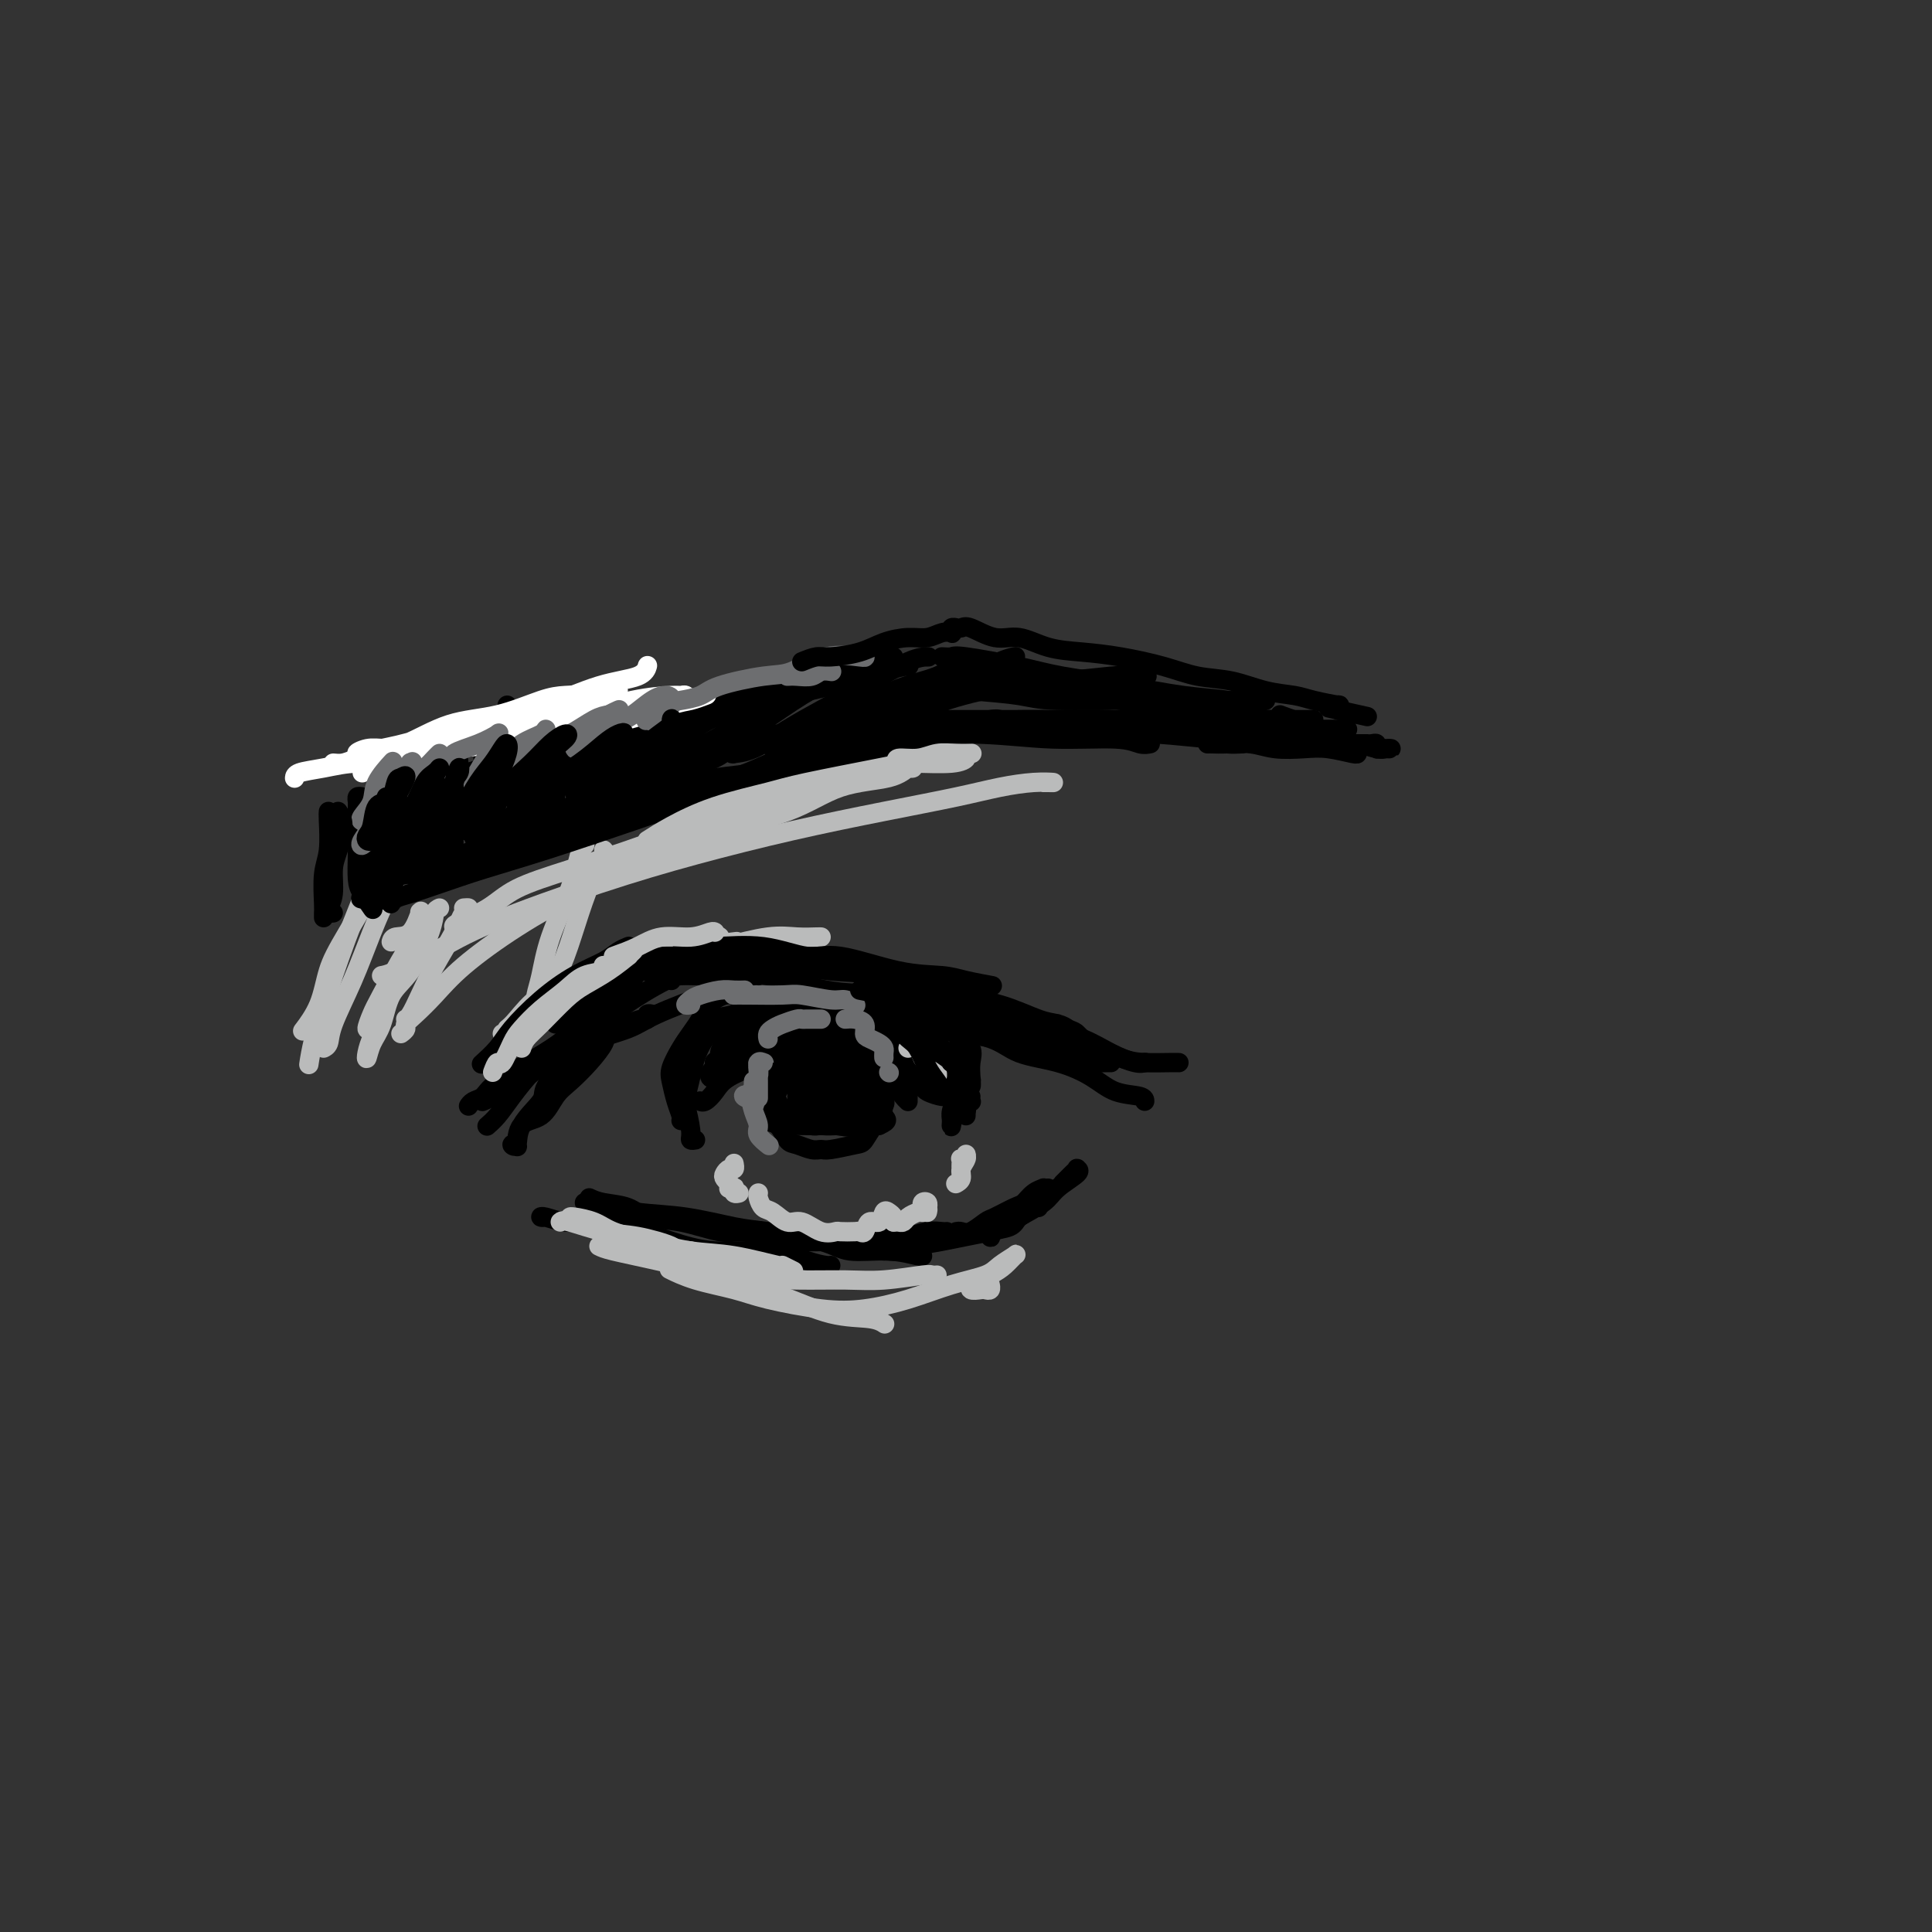 <svg viewBox='0 0 400 400' version='1.1' xmlns='http://www.w3.org/2000/svg' xmlns:xlink='http://www.w3.org/1999/xlink'><rect x="0" y="0" width="400" height="400" fill="#333333" stroke="none"/><g fill='none' stroke='rgb(0,0,0)' stroke-width='4' stroke-linecap='round' stroke-linejoin='round'><path d='M100,228c-0.111,0.045 -0.222,0.090 0,0c0.222,-0.090 0.776,-0.316 2,-1c1.224,-0.684 3.118,-1.828 5,-3c1.882,-1.172 3.754,-2.373 6,-4c2.246,-1.627 4.867,-3.679 8,-6c3.133,-2.321 6.776,-4.909 10,-7c3.224,-2.091 6.027,-3.685 9,-5c2.973,-1.315 6.117,-2.353 8,-3c1.883,-0.647 2.507,-0.905 3,-1c0.493,-0.095 0.855,-0.027 1,0c0.145,0.027 0.072,0.014 0,0'/><path d='M107,225c0.041,0.100 0.082,0.200 0,0c-0.082,-0.200 -0.286,-0.700 0,-1c0.286,-0.300 1.063,-0.400 2,-1c0.937,-0.600 2.032,-1.701 4,-3c1.968,-1.299 4.807,-2.795 8,-4c3.193,-1.205 6.740,-2.120 9,-3c2.260,-0.880 3.232,-1.724 6,-3c2.768,-1.276 7.330,-2.983 10,-4c2.670,-1.017 3.448,-1.345 5,-2c1.552,-0.655 3.879,-1.638 5,-2c1.121,-0.362 1.034,-0.103 1,0c-0.034,0.103 -0.017,0.052 0,0'/><path d='M146,206c0.040,0.031 0.081,0.062 1,0c0.919,-0.062 2.718,-0.217 5,0c2.282,0.217 5.049,0.807 7,1c1.951,0.193 3.088,-0.013 5,0c1.912,0.013 4.599,0.243 8,1c3.401,0.757 7.517,2.041 11,3c3.483,0.959 6.335,1.591 9,2c2.665,0.409 5.145,0.593 8,1c2.855,0.407 6.086,1.037 10,2c3.914,0.963 8.513,2.258 11,3c2.487,0.742 2.862,0.931 4,1c1.138,0.069 3.037,0.019 4,0c0.963,-0.019 0.989,-0.005 1,0c0.011,0.005 0.005,0.003 0,0'/><path d='M121,249c3.785,0.788 7.569,1.576 11,2c3.431,0.424 6.507,0.486 10,1c3.493,0.514 7.401,1.482 10,2c2.599,0.518 3.887,0.588 7,1c3.113,0.412 8.049,1.168 11,2c2.951,0.832 3.915,1.739 6,2c2.085,0.261 5.291,-0.126 8,0c2.709,0.126 4.922,0.765 6,1c1.078,0.235 1.022,0.067 1,0c-0.022,-0.067 -0.011,-0.034 0,0'/><path d='M122,248c0.782,0.366 1.563,0.733 3,1c1.437,0.267 3.529,0.435 5,1c1.471,0.565 2.322,1.527 4,2c1.678,0.473 4.183,0.456 7,1c2.817,0.544 5.946,1.648 8,2c2.054,0.352 3.033,-0.050 5,0c1.967,0.050 4.922,0.550 7,1c2.078,0.450 3.277,0.849 5,1c1.723,0.151 3.968,0.056 6,0c2.032,-0.056 3.849,-0.071 5,0c1.151,0.071 1.635,0.229 3,0c1.365,-0.229 3.609,-0.846 5,-1c1.391,-0.154 1.928,0.155 3,0c1.072,-0.155 2.679,-0.773 4,-1c1.321,-0.227 2.356,-0.061 3,0c0.644,0.061 0.898,0.017 1,0c0.102,-0.017 0.051,-0.009 0,0'/><path d='M198,255c0.279,-0.057 0.557,-0.113 1,0c0.443,0.113 1.049,0.396 2,0c0.951,-0.396 2.246,-1.472 3,-2c0.754,-0.528 0.966,-0.509 2,-1c1.034,-0.491 2.889,-1.490 4,-2c1.111,-0.510 1.478,-0.529 2,-1c0.522,-0.471 1.198,-1.394 2,-2c0.802,-0.606 1.730,-0.894 2,-1c0.270,-0.106 -0.120,-0.028 0,0c0.120,0.028 0.748,0.008 1,0c0.252,-0.008 0.126,-0.004 0,0'/><path d='M214,248c-0.263,0.632 -0.526,1.265 -1,2c-0.474,0.735 -1.161,1.574 -2,2c-0.839,0.426 -1.832,0.441 -3,1c-1.168,0.559 -2.513,1.663 -3,2c-0.487,0.337 -0.117,-0.094 0,0c0.117,0.094 -0.020,0.713 0,1c0.020,0.287 0.198,0.241 0,0c-0.198,-0.241 -0.771,-0.677 0,-1c0.771,-0.323 2.886,-0.531 4,-1c1.114,-0.469 1.226,-1.198 2,-2c0.774,-0.802 2.208,-1.678 3,-2c0.792,-0.322 0.940,-0.092 1,0c0.060,0.092 0.030,0.046 0,0'/><path d='M220,245c0.724,-0.735 1.449,-1.470 2,-2c0.551,-0.530 0.929,-0.855 1,-1c0.071,-0.145 -0.165,-0.110 0,0c0.165,0.110 0.732,0.295 0,1c-0.732,0.705 -2.764,1.929 -4,3c-1.236,1.071 -1.677,1.989 -3,3c-1.323,1.011 -3.528,2.116 -5,3c-1.472,0.884 -2.211,1.546 -3,2c-0.789,0.454 -1.628,0.700 -3,1c-1.372,0.300 -3.278,0.655 -5,1c-1.722,0.345 -3.260,0.681 -5,1c-1.740,0.319 -3.682,0.621 -5,1c-1.318,0.379 -2.013,0.833 -3,1c-0.987,0.167 -2.264,0.045 -3,0c-0.736,-0.045 -0.929,-0.012 -1,0c-0.071,0.012 -0.020,0.003 0,0c0.020,-0.003 0.010,-0.002 0,0'/><path d='M113,252c-0.436,0.034 -0.873,0.068 -1,0c-0.127,-0.068 0.055,-0.237 1,0c0.945,0.237 2.652,0.881 4,1c1.348,0.119 2.335,-0.285 5,0c2.665,0.285 7.006,1.260 10,2c2.994,0.740 4.641,1.246 7,2c2.359,0.754 5.431,1.757 9,2c3.569,0.243 7.636,-0.275 11,0c3.364,0.275 6.025,1.342 8,2c1.975,0.658 3.262,0.908 4,1c0.738,0.092 0.925,0.026 1,0c0.075,-0.026 0.037,-0.013 0,0'/><path d='M128,205c0.748,-0.720 1.497,-1.440 2,-2c0.503,-0.560 0.761,-0.961 1,-1c0.239,-0.039 0.459,0.284 0,1c-0.459,0.716 -1.597,1.826 -3,3c-1.403,1.174 -3.072,2.412 -5,4c-1.928,1.588 -4.117,3.524 -6,5c-1.883,1.476 -3.461,2.490 -6,4c-2.539,1.510 -6.039,3.515 -8,5c-1.961,1.485 -2.381,2.450 -3,3c-0.619,0.550 -1.436,0.687 -2,1c-0.564,0.313 -0.875,0.804 -1,1c-0.125,0.196 -0.062,0.098 0,0'/><path d='M130,207c-0.193,0.145 -0.386,0.290 -1,1c-0.614,0.710 -1.650,1.987 -3,3c-1.350,1.013 -3.013,1.764 -5,3c-1.987,1.236 -4.298,2.958 -6,4c-1.702,1.042 -2.797,1.403 -4,2c-1.203,0.597 -2.516,1.430 -3,2c-0.484,0.570 -0.138,0.877 0,1c0.138,0.123 0.069,0.061 0,0'/><path d='M120,218c-0.318,0.445 -0.635,0.891 -1,1c-0.365,0.109 -0.776,-0.117 -2,1c-1.224,1.117 -3.261,3.578 -4,5c-0.739,1.422 -0.180,1.806 -1,3c-0.820,1.194 -3.018,3.199 -4,5c-0.982,1.801 -0.746,3.397 -1,4c-0.254,0.603 -0.998,0.214 -1,0c-0.002,-0.214 0.737,-0.252 1,0c0.263,0.252 0.050,0.795 0,0c-0.050,-0.795 0.061,-2.928 1,-4c0.939,-1.072 2.704,-1.082 4,-2c1.296,-0.918 2.123,-2.746 3,-4c0.877,-1.254 1.802,-1.936 3,-3c1.198,-1.064 2.667,-2.510 4,-4c1.333,-1.490 2.529,-3.025 3,-4c0.471,-0.975 0.216,-1.389 1,-2c0.784,-0.611 2.606,-1.418 4,-2c1.394,-0.582 2.360,-0.941 3,-1c0.640,-0.059 0.955,0.180 1,0c0.045,-0.180 -0.180,-0.779 0,-1c0.180,-0.221 0.766,-0.063 1,0c0.234,0.063 0.117,0.032 0,0'/><path d='M177,209c0.254,0.360 0.507,0.719 3,1c2.493,0.281 7.224,0.483 10,1c2.776,0.517 3.596,1.348 6,2c2.404,0.652 6.392,1.124 9,2c2.608,0.876 3.837,2.157 6,3c2.163,0.843 5.259,1.249 8,2c2.741,0.751 5.127,1.848 7,3c1.873,1.152 3.234,2.360 5,3c1.766,0.640 3.937,0.711 5,1c1.063,0.289 1.018,0.797 1,1c-0.018,0.203 -0.009,0.102 0,0'/><path d='M139,203c0.166,-0.446 0.332,-0.891 2,-1c1.668,-0.109 4.839,0.120 8,0c3.161,-0.120 6.310,-0.589 10,0c3.690,0.589 7.919,2.237 12,3c4.081,0.763 8.014,0.642 12,1c3.986,0.358 8.023,1.195 12,2c3.977,0.805 7.892,1.578 11,2c3.108,0.422 5.407,0.491 8,1c2.593,0.509 5.478,1.456 7,2c1.522,0.544 1.679,0.685 2,1c0.321,0.315 0.806,0.804 1,1c0.194,0.196 0.097,0.098 0,0'/></g>
<g fill='none' stroke='rgb(186,187,187)' stroke-width='4' stroke-linecap='round' stroke-linejoin='round'><path d='M116,253c0.209,-0.210 0.418,-0.420 2,0c1.582,0.420 4.536,1.472 7,2c2.464,0.528 4.436,0.534 7,1c2.564,0.466 5.718,1.393 7,2c1.282,0.607 0.691,0.894 1,1c0.309,0.106 1.517,0.030 2,0c0.483,-0.030 0.242,-0.015 0,0'/><path d='M118,252c0.050,-0.065 0.100,-0.129 1,0c0.900,0.129 2.651,0.453 4,1c1.349,0.547 2.296,1.317 4,2c1.704,0.683 4.164,1.278 7,2c2.836,0.722 6.049,1.570 9,2c2.951,0.430 5.639,0.441 9,1c3.361,0.559 7.396,1.665 9,2c1.604,0.335 0.778,-0.102 1,0c0.222,0.102 1.492,0.743 2,1c0.508,0.257 0.254,0.128 0,0'/><path d='M138,258c0.043,0.461 0.086,0.922 1,1c0.914,0.078 2.700,-0.228 4,0c1.300,0.228 2.115,0.990 4,2c1.885,1.010 4.841,2.267 8,3c3.159,0.733 6.520,0.943 10,1c3.480,0.057 7.080,-0.037 10,0c2.920,0.037 5.161,0.206 8,0c2.839,-0.206 6.276,-0.787 8,-1c1.724,-0.213 1.733,-0.057 2,0c0.267,0.057 0.790,0.016 1,0c0.210,-0.016 0.105,-0.008 0,0'/><path d='M121,175c0.081,-0.080 0.163,-0.160 0,0c-0.163,0.160 -0.569,0.560 -1,2c-0.431,1.440 -0.886,3.919 -2,7c-1.114,3.081 -2.887,6.763 -4,10c-1.113,3.237 -1.566,6.030 -2,8c-0.434,1.970 -0.848,3.116 -1,4c-0.152,0.884 -0.041,1.507 0,2c0.041,0.493 0.012,0.855 0,1c-0.012,0.145 -0.006,0.072 0,0'/><path d='M125,176c0.154,0.153 0.308,0.306 0,1c-0.308,0.694 -1.077,1.929 -2,4c-0.923,2.071 -1.999,4.979 -3,8c-1.001,3.021 -1.929,6.155 -3,9c-1.071,2.845 -2.287,5.402 -3,7c-0.713,1.598 -0.923,2.238 -1,3c-0.077,0.762 -0.022,1.646 0,2c0.022,0.354 0.011,0.177 0,0'/><path d='M105,213c0.478,-0.388 0.955,-0.775 2,-2c1.045,-1.225 2.657,-3.287 5,-5c2.343,-1.713 5.417,-3.076 8,-4c2.583,-0.924 4.674,-1.411 8,-2c3.326,-0.589 7.886,-1.282 11,-2c3.114,-0.718 4.783,-1.460 7,-2c2.217,-0.540 4.981,-0.876 6,-1c1.019,-0.124 0.291,-0.035 0,0c-0.291,0.035 -0.146,0.018 0,0'/><path d='M104,214c2.197,-0.832 4.393,-1.664 7,-3c2.607,-1.336 5.624,-3.174 9,-5c3.376,-1.826 7.112,-3.638 11,-5c3.888,-1.362 7.928,-2.274 11,-3c3.072,-0.726 5.177,-1.266 8,-2c2.823,-0.734 6.364,-1.661 9,-2c2.636,-0.339 4.367,-0.091 6,0c1.633,0.091 3.170,0.024 4,0c0.830,-0.024 0.954,-0.007 1,0c0.046,0.007 0.013,0.002 0,0c-0.013,-0.002 -0.007,-0.001 0,0'/><path d='M125,201c0.477,-0.135 0.953,-0.271 3,-1c2.047,-0.729 5.664,-2.053 8,-3c2.336,-0.947 3.393,-1.518 5,-2c1.607,-0.482 3.766,-0.876 5,-1c1.234,-0.124 1.542,0.023 2,0c0.458,-0.023 1.065,-0.216 1,0c-0.065,0.216 -0.801,0.841 -1,1c-0.199,0.159 0.139,-0.150 0,0c-0.139,0.150 -0.754,0.757 -1,1c-0.246,0.243 -0.123,0.121 0,0'/><path d='M87,175c-0.035,0.019 -0.070,0.038 0,0c0.070,-0.038 0.246,-0.132 0,0c-0.246,0.132 -0.914,0.489 -2,2c-1.086,1.511 -2.591,4.177 -4,7c-1.409,2.823 -2.721,5.804 -4,9c-1.279,3.196 -2.525,6.608 -4,10c-1.475,3.392 -3.179,6.765 -4,9c-0.821,2.235 -0.760,3.333 -1,4c-0.240,0.667 -0.783,0.905 -1,1c-0.217,0.095 -0.109,0.048 0,0'/><path d='M87,163c-1.564,2.847 -3.127,5.695 -4,8c-0.873,2.305 -1.054,4.068 -3,8c-1.946,3.932 -5.657,10.031 -8,14c-2.343,3.969 -3.319,5.806 -4,8c-0.681,2.194 -1.068,4.745 -2,7c-0.932,2.255 -2.409,4.216 -3,5c-0.591,0.784 -0.295,0.392 0,0'/><path d='M82,170c0.054,-0.622 0.107,-1.244 0,-1c-0.107,0.244 -0.375,1.355 -1,3c-0.625,1.645 -1.607,3.825 -3,7c-1.393,3.175 -3.196,7.345 -5,12c-1.804,4.655 -3.607,9.794 -5,14c-1.393,4.206 -2.375,7.479 -3,10c-0.625,2.521 -0.893,4.292 -1,5c-0.107,0.708 -0.054,0.354 0,0'/></g>
<g fill='none' stroke='rgb(0,0,0)' stroke-width='4' stroke-linecap='round' stroke-linejoin='round'><path d='M87,156c-0.399,-0.374 -0.798,-0.749 -1,0c-0.202,0.749 -0.208,2.621 0,5c0.208,2.379 0.630,5.265 1,8c0.370,2.735 0.687,5.321 1,7c0.313,1.679 0.623,2.452 1,3c0.377,0.548 0.822,0.871 1,1c0.178,0.129 0.089,0.065 0,0'/><path d='M87,155c0.447,2.204 0.894,4.408 1,7c0.106,2.592 -0.129,5.571 0,8c0.129,2.429 0.623,4.307 1,6c0.377,1.693 0.637,3.199 1,4c0.363,0.801 0.829,0.895 1,1c0.171,0.105 0.046,0.221 0,0c-0.046,-0.221 -0.013,-0.777 0,-1c0.013,-0.223 0.007,-0.111 0,0'/><path d='M93,153c-0.113,1.072 -0.226,2.143 0,5c0.226,2.857 0.793,7.498 1,10c0.207,2.502 0.056,2.863 0,4c-0.056,1.137 -0.015,3.051 0,4c0.015,0.949 0.004,0.935 0,1c-0.004,0.065 -0.001,0.210 0,0c0.001,-0.210 0.000,-0.774 0,-1c-0.000,-0.226 -0.000,-0.113 0,0'/><path d='M95,151c-0.121,2.550 -0.243,5.101 0,7c0.243,1.899 0.850,3.147 1,5c0.150,1.853 -0.156,4.313 0,6c0.156,1.687 0.774,2.602 1,3c0.226,0.398 0.061,0.278 0,0c-0.061,-0.278 -0.016,-0.714 0,-1c0.016,-0.286 0.004,-0.423 0,-1c-0.004,-0.577 -0.001,-1.593 0,-2c0.001,-0.407 0.001,-0.203 0,0'/><path d='M100,154c-0.009,-0.349 -0.017,-0.699 0,1c0.017,1.699 0.061,5.446 0,8c-0.061,2.554 -0.226,3.914 0,5c0.226,1.086 0.844,1.899 1,2c0.156,0.101 -0.150,-0.511 0,-1c0.150,-0.489 0.757,-0.854 1,-1c0.243,-0.146 0.121,-0.073 0,0'/><path d='M105,146c-0.016,0.225 -0.033,0.449 0,2c0.033,1.551 0.114,4.428 0,6c-0.114,1.572 -0.423,1.839 0,4c0.423,2.161 1.577,6.214 2,8c0.423,1.786 0.113,1.303 0,1c-0.113,-0.303 -0.030,-0.428 0,-1c0.030,-0.572 0.009,-1.592 0,-2c-0.009,-0.408 -0.004,-0.204 0,0'/><path d='M104,175c3.049,-1.612 6.098,-3.224 8,-4c1.902,-0.776 2.657,-0.717 7,-2c4.343,-1.283 12.273,-3.908 17,-5c4.727,-1.092 6.250,-0.650 12,-2c5.750,-1.350 15.726,-4.491 22,-6c6.274,-1.509 8.844,-1.385 13,-2c4.156,-0.615 9.897,-1.969 14,-3c4.103,-1.031 6.566,-1.739 8,-2c1.434,-0.261 1.838,-0.075 2,0c0.162,0.075 0.081,0.037 0,0'/><path d='M81,160c0.540,0.368 1.080,0.736 1,2c-0.080,1.264 -0.779,3.425 -1,5c-0.221,1.575 0.036,2.565 0,4c-0.036,1.435 -0.363,3.314 0,5c0.363,1.686 1.418,3.179 2,4c0.582,0.821 0.692,0.969 1,1c0.308,0.031 0.815,-0.055 1,0c0.185,0.055 0.050,0.249 0,0c-0.050,-0.249 -0.013,-0.943 0,-2c0.013,-1.057 0.004,-2.477 0,-3c-0.004,-0.523 -0.001,-0.149 0,0c0.001,0.149 0.001,0.075 0,0'/><path d='M81,160c-0.423,-0.713 -0.845,-1.425 -1,-2c-0.155,-0.575 -0.041,-1.011 0,-1c0.041,0.011 0.011,0.469 0,1c-0.011,0.531 -0.003,1.136 0,2c0.003,0.864 0.001,1.989 0,4c-0.001,2.011 0.001,4.910 0,7c-0.001,2.090 -0.004,3.371 0,5c0.004,1.629 0.015,3.607 0,5c-0.015,1.393 -0.057,2.202 0,3c0.057,0.798 0.211,1.587 0,2c-0.211,0.413 -0.789,0.451 -1,0c-0.211,-0.451 -0.057,-1.391 0,-2c0.057,-0.609 0.016,-0.888 0,-1c-0.016,-0.112 -0.008,-0.056 0,0'/><path d='M75,167c-0.422,0.086 -0.843,0.171 -1,1c-0.157,0.829 -0.049,2.401 0,4c0.049,1.599 0.037,3.223 0,5c-0.037,1.777 -0.101,3.705 0,5c0.101,1.295 0.367,1.955 1,3c0.633,1.045 1.632,2.474 2,3c0.368,0.526 0.105,0.150 0,0c-0.105,-0.150 -0.053,-0.075 0,0'/><path d='M81,187c-0.057,0.094 -0.113,0.188 0,0c0.113,-0.188 0.396,-0.659 1,-1c0.604,-0.341 1.530,-0.552 3,-1c1.470,-0.448 3.486,-1.134 6,-2c2.514,-0.866 5.527,-1.913 9,-3c3.473,-1.087 7.408,-2.214 13,-4c5.592,-1.786 12.843,-4.232 18,-6c5.157,-1.768 8.220,-2.858 13,-4c4.780,-1.142 11.276,-2.337 17,-4c5.724,-1.663 10.675,-3.794 15,-5c4.325,-1.206 8.024,-1.486 11,-2c2.976,-0.514 5.228,-1.262 7,-2c1.772,-0.738 3.063,-1.466 4,-2c0.937,-0.534 1.522,-0.875 2,-1c0.478,-0.125 0.851,-0.036 1,0c0.149,0.036 0.075,0.018 0,0'/><path d='M211,149c0.022,0.002 0.043,0.004 1,0c0.957,-0.004 2.848,-0.013 4,0c1.152,0.013 1.564,0.049 4,0c2.436,-0.049 6.896,-0.181 10,0c3.104,0.181 4.853,0.675 7,1c2.147,0.325 4.691,0.479 7,1c2.309,0.521 4.384,1.407 6,2c1.616,0.593 2.773,0.891 4,1c1.227,0.109 2.523,0.029 3,0c0.477,-0.029 0.136,-0.008 0,0c-0.136,0.008 -0.068,0.004 0,0'/><path d='M225,152c0.352,0.002 0.703,0.004 1,0c0.297,-0.004 0.539,-0.015 2,0c1.461,0.015 4.142,0.056 6,0c1.858,-0.056 2.893,-0.210 6,0c3.107,0.210 8.287,0.784 11,1c2.713,0.216 2.958,0.073 4,0c1.042,-0.073 2.882,-0.076 4,0c1.118,0.076 1.515,0.230 2,0c0.485,-0.230 1.058,-0.845 1,-1c-0.058,-0.155 -0.746,0.151 -1,0c-0.254,-0.151 -0.072,-0.757 0,-1c0.072,-0.243 0.036,-0.121 0,0'/><path d='M105,150c0.877,0.716 1.754,1.432 2,2c0.246,0.568 -0.140,0.988 0,2c0.140,1.012 0.807,2.616 1,4c0.193,1.384 -0.088,2.548 0,4c0.088,1.452 0.545,3.191 1,4c0.455,0.809 0.906,0.688 1,1c0.094,0.312 -0.171,1.058 0,1c0.171,-0.058 0.778,-0.918 1,-1c0.222,-0.082 0.060,0.615 0,0c-0.060,-0.615 -0.016,-2.543 0,-4c0.016,-1.457 0.004,-2.442 0,-4c-0.004,-1.558 -0.001,-3.689 0,-5c0.001,-1.311 0.000,-1.803 0,-2c-0.000,-0.197 -0.000,-0.098 0,0'/><path d='M110,150c-0.017,-0.413 -0.033,-0.825 0,-1c0.033,-0.175 0.117,-0.111 0,0c-0.117,0.111 -0.435,0.271 0,2c0.435,1.729 1.623,5.027 2,7c0.377,1.973 -0.057,2.622 0,4c0.057,1.378 0.604,3.484 1,5c0.396,1.516 0.642,2.441 1,3c0.358,0.559 0.828,0.750 1,1c0.172,0.250 0.046,0.557 0,0c-0.046,-0.557 -0.012,-1.978 0,-3c0.012,-1.022 0.003,-1.645 0,-2c-0.003,-0.355 -0.001,-0.442 0,-1c0.001,-0.558 0.000,-1.588 0,-2c-0.000,-0.412 -0.000,-0.206 0,0'/><path d='M115,153c-0.066,0.349 -0.133,0.699 0,1c0.133,0.301 0.465,0.555 1,2c0.535,1.445 1.271,4.083 2,6c0.729,1.917 1.449,3.113 2,4c0.551,0.887 0.931,1.464 1,2c0.069,0.536 -0.174,1.031 0,1c0.174,-0.031 0.765,-0.586 1,-1c0.235,-0.414 0.116,-0.685 0,-2c-0.116,-1.315 -0.227,-3.672 0,-5c0.227,-1.328 0.792,-1.627 1,-2c0.208,-0.373 0.059,-0.821 0,-1c-0.059,-0.179 -0.030,-0.090 0,0'/><path d='M125,149c-0.009,-0.397 -0.017,-0.794 0,0c0.017,0.794 0.061,2.778 0,4c-0.061,1.222 -0.227,1.683 0,3c0.227,1.317 0.849,3.490 1,5c0.151,1.510 -0.167,2.358 0,3c0.167,0.642 0.819,1.077 1,1c0.181,-0.077 -0.110,-0.666 0,-1c0.110,-0.334 0.622,-0.411 1,-2c0.378,-1.589 0.623,-4.688 1,-7c0.377,-2.312 0.884,-3.835 1,-5c0.116,-1.165 -0.161,-1.970 0,-2c0.161,-0.030 0.760,0.715 1,1c0.240,0.285 0.121,0.109 0,1c-0.121,0.891 -0.242,2.849 0,5c0.242,2.151 0.849,4.495 1,6c0.151,1.505 -0.153,2.171 0,3c0.153,0.829 0.762,1.820 1,2c0.238,0.180 0.105,-0.453 0,-1c-0.105,-0.547 -0.183,-1.010 0,-2c0.183,-0.990 0.628,-2.509 1,-4c0.372,-1.491 0.673,-2.956 1,-4c0.327,-1.044 0.680,-1.668 1,-2c0.320,-0.332 0.608,-0.373 1,0c0.392,0.373 0.890,1.162 1,2c0.110,0.838 -0.167,1.727 0,3c0.167,1.273 0.777,2.929 1,4c0.223,1.071 0.060,1.558 0,2c-0.060,0.442 -0.017,0.841 0,1c0.017,0.159 0.009,0.080 0,0'/><path d='M81,167c0.286,0.175 0.572,0.350 0,2c-0.572,1.650 -2.000,4.776 -3,7c-1.000,2.224 -1.570,3.545 -2,5c-0.430,1.455 -0.721,3.043 -1,4c-0.279,0.957 -0.548,1.282 0,1c0.548,-0.282 1.912,-1.172 3,-2c1.088,-0.828 1.899,-1.595 3,-3c1.101,-1.405 2.491,-3.449 4,-6c1.509,-2.551 3.137,-5.610 4,-7c0.863,-1.390 0.961,-1.111 1,-1c0.039,0.111 0.020,0.056 0,0'/><path d='M96,160c-0.924,0.370 -1.849,0.740 -2,2c-0.151,1.260 0.471,3.409 0,5c-0.471,1.591 -2.033,2.622 -3,4c-0.967,1.378 -1.337,3.102 -2,4c-0.663,0.898 -1.618,0.971 -2,1c-0.382,0.029 -0.191,0.015 0,0'/><path d='M76,167c1.285,-0.534 2.569,-1.068 5,-2c2.431,-0.932 6.007,-2.263 9,-3c2.993,-0.737 5.401,-0.881 9,-2c3.599,-1.119 8.388,-3.213 14,-5c5.612,-1.787 12.047,-3.267 18,-5c5.953,-1.733 11.423,-3.718 17,-5c5.577,-1.282 11.260,-1.860 16,-3c4.740,-1.140 8.538,-2.841 11,-4c2.462,-1.159 3.588,-1.774 5,-2c1.412,-0.226 3.111,-0.061 4,0c0.889,0.061 0.968,0.017 1,0c0.032,-0.017 0.016,-0.009 0,0'/><path d='M109,158c-0.130,0.304 -0.260,0.609 1,0c1.260,-0.609 3.912,-2.131 7,-3c3.088,-0.869 6.614,-1.086 11,-2c4.386,-0.914 9.631,-2.526 15,-4c5.369,-1.474 10.860,-2.812 16,-4c5.140,-1.188 9.927,-2.227 13,-3c3.073,-0.773 4.432,-1.279 7,-2c2.568,-0.721 6.345,-1.656 8,-2c1.655,-0.344 1.187,-0.098 1,0c-0.187,0.098 -0.094,0.049 0,0'/><path d='M195,136c0.789,0.048 1.578,0.095 2,0c0.422,-0.095 0.479,-0.334 3,0c2.521,0.334 7.508,1.241 11,2c3.492,0.759 5.489,1.370 9,2c3.511,0.630 8.535,1.279 13,2c4.465,0.721 8.372,1.513 12,2c3.628,0.487 6.977,0.670 9,1c2.023,0.330 2.721,0.809 3,1c0.279,0.191 0.140,0.096 0,0'/><path d='M76,181c0.057,0.280 0.114,0.560 1,0c0.886,-0.560 2.602,-1.962 4,-3c1.398,-1.038 2.480,-1.714 4,-3c1.520,-1.286 3.479,-3.182 5,-5c1.521,-1.818 2.604,-3.560 4,-5c1.396,-1.440 3.107,-2.580 4,-3c0.893,-0.420 0.970,-0.120 1,0c0.030,0.120 0.015,0.060 0,0'/><path d='M79,185c0.361,0.203 0.722,0.405 1,0c0.278,-0.405 0.474,-1.419 2,-3c1.526,-1.581 4.384,-3.729 7,-6c2.616,-2.271 4.992,-4.665 8,-7c3.008,-2.335 6.649,-4.612 10,-7c3.351,-2.388 6.414,-4.888 8,-6c1.586,-1.112 1.696,-0.838 2,-1c0.304,-0.162 0.801,-0.761 1,-1c0.199,-0.239 0.099,-0.120 0,0'/><path d='M94,180c-0.393,0.575 -0.786,1.149 -1,1c-0.214,-0.149 -0.250,-1.022 1,-2c1.250,-0.978 3.785,-2.060 6,-4c2.215,-1.940 4.109,-4.740 7,-7c2.891,-2.260 6.778,-3.982 10,-6c3.222,-2.018 5.778,-4.331 8,-6c2.222,-1.669 4.111,-2.695 5,-3c0.889,-0.305 0.778,0.110 1,0c0.222,-0.110 0.778,-0.746 1,-1c0.222,-0.254 0.111,-0.127 0,0'/><path d='M108,172c-0.295,0.194 -0.590,0.389 -1,1c-0.410,0.611 -0.936,1.640 0,1c0.936,-0.640 3.332,-2.947 5,-4c1.668,-1.053 2.607,-0.852 6,-3c3.393,-2.148 9.238,-6.646 13,-9c3.762,-2.354 5.439,-2.564 8,-4c2.561,-1.436 6.006,-4.096 8,-5c1.994,-0.904 2.537,-0.051 3,0c0.463,0.051 0.847,-0.700 1,-1c0.153,-0.300 0.077,-0.150 0,0'/><path d='M120,169c-0.033,0.026 -0.065,0.051 1,-1c1.065,-1.051 3.229,-3.179 6,-5c2.771,-1.821 6.150,-3.335 10,-5c3.850,-1.665 8.170,-3.479 11,-5c2.830,-1.521 4.171,-2.748 6,-4c1.829,-1.252 4.146,-2.529 5,-3c0.854,-0.471 0.244,-0.134 0,0c-0.244,0.134 -0.122,0.067 0,0'/><path d='M137,162c-0.617,1.062 -1.235,2.123 -2,3c-0.765,0.877 -1.678,1.568 -1,1c0.678,-0.568 2.946,-2.397 5,-4c2.054,-1.603 3.895,-2.979 7,-5c3.105,-2.021 7.473,-4.685 11,-7c3.527,-2.315 6.213,-4.280 9,-6c2.787,-1.720 5.673,-3.194 7,-4c1.327,-0.806 1.093,-0.945 1,-1c-0.093,-0.055 -0.047,-0.028 0,0'/><path d='M153,155c-0.347,0.418 -0.694,0.837 -1,1c-0.306,0.163 -0.571,0.072 0,0c0.571,-0.072 1.979,-0.124 4,-1c2.021,-0.876 4.654,-2.574 7,-4c2.346,-1.426 4.404,-2.578 7,-4c2.596,-1.422 5.729,-3.113 9,-5c3.271,-1.887 6.681,-3.970 9,-5c2.319,-1.030 3.547,-1.008 4,-1c0.453,0.008 0.129,0.002 0,0c-0.129,-0.002 -0.065,-0.001 0,0'/><path d='M163,154c-1.419,0.526 -2.837,1.053 -3,1c-0.163,-0.053 0.931,-0.684 2,-1c1.069,-0.316 2.115,-0.317 4,-1c1.885,-0.683 4.610,-2.050 8,-4c3.390,-1.950 7.444,-4.484 11,-6c3.556,-1.516 6.613,-2.015 9,-3c2.387,-0.985 4.104,-2.458 5,-3c0.896,-0.542 0.970,-0.155 1,0c0.030,0.155 0.015,0.077 0,0'/><path d='M166,154c1.242,-0.056 2.485,-0.113 4,-1c1.515,-0.887 3.303,-2.606 6,-4c2.697,-1.394 6.302,-2.465 11,-4c4.698,-1.535 10.488,-3.536 14,-5c3.512,-1.464 4.745,-2.392 6,-3c1.255,-0.608 2.530,-0.894 3,-1c0.470,-0.106 0.134,-0.030 0,0c-0.134,0.030 -0.067,0.015 0,0'/><path d='M182,149c0.348,0.368 0.696,0.736 3,0c2.304,-0.736 6.565,-2.575 11,-4c4.435,-1.425 9.046,-2.434 13,-3c3.954,-0.566 7.253,-0.687 11,-1c3.747,-0.313 7.943,-0.816 10,-1c2.057,-0.184 1.977,-0.050 3,0c1.023,0.050 3.149,0.014 4,0c0.851,-0.014 0.425,-0.007 0,0'/><path d='M201,143c3.758,0.303 7.516,0.607 10,1c2.484,0.393 3.693,0.876 8,1c4.307,0.124 11.711,-0.109 16,0c4.289,0.109 5.462,0.561 8,1c2.538,0.439 6.442,0.864 9,1c2.558,0.136 3.771,-0.016 5,0c1.229,0.016 2.474,0.200 3,0c0.526,-0.200 0.334,-0.785 0,-1c-0.334,-0.215 -0.810,-0.062 -1,0c-0.190,0.062 -0.095,0.031 0,0'/><path d='M200,143c-0.196,-0.006 -0.393,-0.012 1,0c1.393,0.012 4.374,0.042 8,0c3.626,-0.042 7.896,-0.155 13,0c5.104,0.155 11.043,0.577 16,1c4.957,0.423 8.932,0.845 12,1c3.068,0.155 5.228,0.041 7,0c1.772,-0.041 3.155,-0.011 4,0c0.845,0.011 1.150,0.003 1,0c-0.150,-0.003 -0.757,-0.001 -1,0c-0.243,0.001 -0.121,0.000 0,0'/><path d='M265,148c1.099,0.423 2.198,0.845 3,1c0.802,0.155 1.306,0.041 2,0c0.694,-0.041 1.579,-0.011 2,0c0.421,0.011 0.378,0.003 0,0c-0.378,-0.003 -1.090,-0.002 -2,0c-0.910,0.002 -2.017,0.003 -4,0c-1.983,-0.003 -4.841,-0.011 -8,0c-3.159,0.011 -6.618,0.041 -11,0c-4.382,-0.041 -9.685,-0.155 -15,0c-5.315,0.155 -10.641,0.578 -17,1c-6.359,0.422 -13.750,0.845 -17,1c-3.250,0.155 -2.357,0.044 -2,0c0.357,-0.044 0.179,-0.022 0,0'/><path d='M214,150c-0.339,-0.006 -0.679,-0.012 -1,0c-0.321,0.012 -0.624,0.041 -2,0c-1.376,-0.041 -3.826,-0.151 -6,0c-2.174,0.151 -4.071,0.563 -8,1c-3.929,0.438 -9.888,0.901 -13,1c-3.112,0.099 -3.376,-0.166 -4,0c-0.624,0.166 -1.607,0.762 -2,1c-0.393,0.238 -0.197,0.119 0,0'/><path d='M145,159c-0.426,0.262 -0.851,0.524 -2,1c-1.149,0.476 -3.020,1.167 -5,2c-1.980,0.833 -4.068,1.809 -7,3c-2.932,1.191 -6.710,2.596 -10,4c-3.290,1.404 -6.094,2.807 -10,4c-3.906,1.193 -8.913,2.175 -11,3c-2.087,0.825 -1.254,1.491 -2,2c-0.746,0.509 -3.070,0.860 -4,1c-0.930,0.140 -0.465,0.070 0,0'/><path d='M130,150c-0.285,0.368 -0.570,0.737 -1,1c-0.430,0.263 -1.006,0.421 -2,1c-0.994,0.579 -2.407,1.578 -4,2c-1.593,0.422 -3.366,0.265 -6,1c-2.634,0.735 -6.129,2.361 -9,3c-2.871,0.639 -5.116,0.290 -8,1c-2.884,0.710 -6.405,2.477 -9,3c-2.595,0.523 -4.264,-0.200 -6,0c-1.736,0.200 -3.537,1.322 -5,2c-1.463,0.678 -2.586,0.913 -3,1c-0.414,0.087 -0.118,0.025 0,0c0.118,-0.025 0.059,-0.012 0,0'/><path d='M75,165c-0.423,-0.084 -0.845,-0.167 -1,0c-0.155,0.167 -0.042,0.585 0,1c0.042,0.415 0.011,0.827 0,1c-0.011,0.173 -0.004,0.107 0,0c0.004,-0.107 0.004,-0.255 0,0c-0.004,0.255 -0.012,0.912 0,1c0.012,0.088 0.046,-0.394 0,0c-0.046,0.394 -0.170,1.664 0,3c0.170,1.336 0.634,2.736 1,4c0.366,1.264 0.634,2.390 1,3c0.366,0.610 0.829,0.703 1,1c0.171,0.297 0.049,0.799 0,1c-0.049,0.201 -0.024,0.100 0,0'/></g>
<g fill='none' stroke='rgb(255,255,255)' stroke-width='4' stroke-linecap='round' stroke-linejoin='round'><path d='M69,158c0.656,0.061 1.311,0.123 2,0c0.689,-0.123 1.411,-0.429 3,-1c1.589,-0.571 4.046,-1.406 7,-2c2.954,-0.594 6.406,-0.945 10,-2c3.594,-1.055 7.331,-2.812 11,-4c3.669,-1.188 7.270,-1.807 11,-3c3.730,-1.193 7.588,-2.961 11,-4c3.412,-1.039 6.379,-1.351 8,-2c1.621,-0.649 1.898,-1.636 2,-2c0.102,-0.364 0.029,-0.104 0,0c-0.029,0.104 -0.015,0.052 0,0'/><path d='M61,161c-0.006,0.093 -0.013,0.185 0,0c0.013,-0.185 0.045,-0.649 1,-1c0.955,-0.351 2.833,-0.589 5,-1c2.167,-0.411 4.625,-0.996 7,-1c2.375,-0.004 4.669,0.572 8,0c3.331,-0.572 7.700,-2.293 12,-3c4.300,-0.707 8.530,-0.399 13,-1c4.470,-0.601 9.181,-2.112 13,-3c3.819,-0.888 6.747,-1.152 10,-2c3.253,-0.848 6.831,-2.279 9,-3c2.169,-0.721 2.930,-0.733 4,-1c1.070,-0.267 2.449,-0.791 3,-1c0.551,-0.209 0.276,-0.105 0,0'/><path d='M75,160c0.286,-0.258 0.571,-0.516 2,-1c1.429,-0.484 4.001,-1.194 7,-2c2.999,-0.806 6.424,-1.706 10,-3c3.576,-1.294 7.303,-2.981 11,-4c3.697,-1.019 7.365,-1.370 10,-2c2.635,-0.630 4.238,-1.537 6,-2c1.762,-0.463 3.684,-0.481 5,-1c1.316,-0.519 2.026,-1.540 2,-2c-0.026,-0.460 -0.788,-0.358 -2,0c-1.212,0.358 -2.874,0.974 -6,2c-3.126,1.026 -7.716,2.462 -11,3c-3.284,0.538 -5.264,0.179 -9,1c-3.736,0.821 -9.229,2.823 -13,4c-3.771,1.177 -5.818,1.530 -8,2c-2.182,0.470 -4.497,1.056 -5,1c-0.503,-0.056 0.806,-0.753 2,-1c1.194,-0.247 2.271,-0.045 4,0c1.729,0.045 4.109,-0.069 7,-1c2.891,-0.931 6.294,-2.681 10,-4c3.706,-1.319 7.717,-2.209 11,-3c3.283,-0.791 5.838,-1.484 8,-2c2.162,-0.516 3.930,-0.856 4,-1c0.070,-0.144 -1.558,-0.091 -3,0c-1.442,0.091 -2.699,0.220 -5,1c-2.301,0.780 -5.646,2.209 -9,3c-3.354,0.791 -6.716,0.942 -10,2c-3.284,1.058 -6.491,3.021 -9,4c-2.509,0.979 -4.322,0.974 -5,1c-0.678,0.026 -0.221,0.084 1,0c1.221,-0.084 3.206,-0.310 7,-1c3.794,-0.690 9.397,-1.845 15,-3'/><path d='M102,151c6.803,-1.133 12.310,-1.965 17,-3c4.690,-1.035 8.564,-2.274 12,-3c3.436,-0.726 6.434,-0.941 8,-1c1.566,-0.059 1.702,0.037 2,0c0.298,-0.037 0.760,-0.206 1,0c0.240,0.206 0.257,0.786 0,1c-0.257,0.214 -0.788,0.061 -1,0c-0.212,-0.061 -0.106,-0.031 0,0'/></g>
<g fill='none' stroke='rgb(109,110,112)' stroke-width='4' stroke-linecap='round' stroke-linejoin='round'><path d='M77,170c-0.325,-0.012 -0.650,-0.025 -1,0c-0.350,0.025 -0.723,0.086 -1,0c-0.277,-0.086 -0.456,-0.321 0,-1c0.456,-0.679 1.548,-1.804 2,-3c0.452,-1.196 0.266,-2.465 1,-4c0.734,-1.535 2.390,-3.336 3,-4c0.610,-0.664 0.174,-0.190 0,0c-0.174,0.190 -0.087,0.095 0,0'/><path d='M78,168c-0.204,0.967 -0.409,1.934 -1,3c-0.591,1.066 -1.569,2.231 -2,3c-0.431,0.769 -0.314,1.143 0,1c0.314,-0.143 0.826,-0.802 1,-1c0.174,-0.198 0.009,0.065 0,-1c-0.009,-1.065 0.137,-3.458 1,-5c0.863,-1.542 2.442,-2.233 3,-3c0.558,-0.767 0.096,-1.611 1,-3c0.904,-1.389 3.174,-3.325 4,-4c0.826,-0.675 0.208,-0.089 0,0c-0.208,0.089 -0.007,-0.318 0,0c0.007,0.318 -0.182,1.361 -1,3c-0.818,1.639 -2.266,3.872 -3,5c-0.734,1.128 -0.755,1.149 -1,2c-0.245,0.851 -0.716,2.531 -1,3c-0.284,0.469 -0.382,-0.272 0,-1c0.382,-0.728 1.244,-1.441 2,-2c0.756,-0.559 1.408,-0.962 2,-2c0.592,-1.038 1.126,-2.709 2,-4c0.874,-1.291 2.090,-2.202 3,-3c0.910,-0.798 1.514,-1.484 2,-2c0.486,-0.516 0.853,-0.862 1,-1c0.147,-0.138 0.073,-0.069 0,0'/><path d='M89,161c-0.558,0.066 -1.115,0.131 -1,0c0.115,-0.131 0.904,-0.459 2,-1c1.096,-0.541 2.500,-1.294 3,-2c0.500,-0.706 0.096,-1.364 1,-2c0.904,-0.636 3.116,-1.251 5,-2c1.884,-0.749 3.441,-1.632 4,-2c0.559,-0.368 0.120,-0.222 0,0c-0.120,0.222 0.079,0.518 0,1c-0.079,0.482 -0.436,1.149 -1,2c-0.564,0.851 -1.336,1.888 -2,3c-0.664,1.112 -1.220,2.301 -2,3c-0.780,0.699 -1.784,0.908 -2,1c-0.216,0.092 0.356,0.068 1,0c0.644,-0.068 1.360,-0.178 2,-1c0.640,-0.822 1.205,-2.354 2,-3c0.795,-0.646 1.821,-0.406 3,-1c1.179,-0.594 2.511,-2.022 4,-3c1.489,-0.978 3.136,-1.505 4,-2c0.864,-0.495 0.946,-0.958 1,-1c0.054,-0.042 0.081,0.338 0,1c-0.081,0.662 -0.270,1.604 -1,2c-0.730,0.396 -2.000,0.244 -3,1c-1.000,0.756 -1.731,2.421 -2,3c-0.269,0.579 -0.075,0.074 0,0c0.075,-0.074 0.033,0.285 1,0c0.967,-0.285 2.944,-1.215 4,-2c1.056,-0.785 1.190,-1.427 2,-2c0.810,-0.573 2.295,-1.077 4,-2c1.705,-0.923 3.630,-2.264 5,-3c1.370,-0.736 2.185,-0.868 3,-1'/><path d='M126,148c4.310,-2.031 1.083,-0.607 0,0c-1.083,0.607 -0.024,0.397 0,1c0.024,0.603 -0.987,2.018 -2,3c-1.013,0.982 -2.029,1.531 -3,2c-0.971,0.469 -1.897,0.858 -2,1c-0.103,0.142 0.618,0.037 1,0c0.382,-0.037 0.426,-0.006 1,0c0.574,0.006 1.677,-0.013 3,-1c1.323,-0.987 2.867,-2.942 4,-4c1.133,-1.058 1.854,-1.220 3,-2c1.146,-0.780 2.716,-2.177 4,-3c1.284,-0.823 2.281,-1.072 3,-1c0.719,0.072 1.160,0.464 1,1c-0.160,0.536 -0.920,1.215 -2,2c-1.080,0.785 -2.481,1.677 -3,2c-0.519,0.323 -0.157,0.076 0,0c0.157,-0.076 0.109,0.019 0,0c-0.109,-0.019 -0.279,-0.151 0,0c0.279,0.151 1.006,0.585 2,0c0.994,-0.585 2.253,-2.188 3,-3c0.747,-0.812 0.980,-0.831 2,-1c1.020,-0.169 2.825,-0.487 4,-1c1.175,-0.513 1.720,-1.219 4,-2c2.280,-0.781 6.296,-1.635 9,-2c2.704,-0.365 4.098,-0.241 6,-1c1.902,-0.759 4.314,-2.399 7,-3c2.686,-0.601 5.648,-0.161 7,0c1.352,0.161 1.095,0.043 1,0c-0.095,-0.043 -0.027,-0.012 0,0c0.027,0.012 0.014,0.006 0,0'/><path d='M163,140c0.550,-0.030 1.100,-0.061 2,0c0.900,0.061 2.148,0.212 3,0c0.852,-0.212 1.306,-0.788 2,-1c0.694,-0.212 1.627,-0.061 2,0c0.373,0.061 0.187,0.030 0,0'/></g>
<g fill='none' stroke='rgb(0,0,0)' stroke-width='4' stroke-linecap='round' stroke-linejoin='round'><path d='M84,167c-0.339,-0.116 -0.678,-0.231 -1,0c-0.322,0.231 -0.626,0.809 -1,1c-0.374,0.191 -0.818,-0.004 -1,0c-0.182,0.004 -0.102,0.206 0,0c0.102,-0.206 0.225,-0.822 0,-1c-0.225,-0.178 -0.799,0.082 -1,0c-0.201,-0.082 -0.028,-0.506 0,-1c0.028,-0.494 -0.087,-1.058 0,-1c0.087,0.058 0.376,0.737 0,1c-0.376,0.263 -1.418,0.110 -2,1c-0.582,0.890 -0.704,2.823 -1,4c-0.296,1.177 -0.766,1.597 -1,2c-0.234,0.403 -0.231,0.787 0,1c0.231,0.213 0.692,0.253 1,0c0.308,-0.253 0.463,-0.799 1,-2c0.537,-1.201 1.456,-3.058 2,-4c0.544,-0.942 0.713,-0.971 1,-2c0.287,-1.029 0.690,-3.059 1,-4c0.310,-0.941 0.526,-0.794 1,-1c0.474,-0.206 1.207,-0.767 1,0c-0.207,0.767 -1.352,2.860 -2,4c-0.648,1.140 -0.798,1.326 -1,3c-0.202,1.674 -0.454,4.836 -1,7c-0.546,2.164 -1.385,3.330 -2,4c-0.615,0.670 -1.007,0.845 -1,1c0.007,0.155 0.414,0.289 1,0c0.586,-0.289 1.350,-1.001 2,-2c0.650,-0.999 1.186,-2.285 2,-4c0.814,-1.715 1.907,-3.857 3,-6'/><path d='M85,168c1.661,-2.960 2.315,-4.859 3,-6c0.685,-1.141 1.402,-1.524 2,-2c0.598,-0.476 1.076,-1.043 1,-1c-0.076,0.043 -0.707,0.697 -1,2c-0.293,1.303 -0.248,3.253 -1,5c-0.752,1.747 -2.301,3.289 -3,5c-0.699,1.711 -0.549,3.589 -1,5c-0.451,1.411 -1.503,2.353 -2,3c-0.497,0.647 -0.439,0.999 0,1c0.439,0.001 1.259,-0.347 2,-1c0.741,-0.653 1.403,-1.609 2,-3c0.597,-1.391 1.128,-3.218 2,-5c0.872,-1.782 2.086,-3.521 3,-5c0.914,-1.479 1.529,-2.700 2,-4c0.471,-1.300 0.799,-2.681 1,-3c0.201,-0.319 0.276,0.422 0,1c-0.276,0.578 -0.902,0.992 -1,2c-0.098,1.008 0.334,2.610 0,4c-0.334,1.390 -1.432,2.570 -2,4c-0.568,1.430 -0.606,3.112 -1,4c-0.394,0.888 -1.144,0.983 -1,1c0.144,0.017 1.183,-0.042 2,-1c0.817,-0.958 1.413,-2.813 2,-4c0.587,-1.187 1.166,-1.706 2,-3c0.834,-1.294 1.924,-3.362 3,-5c1.076,-1.638 2.140,-2.845 3,-4c0.860,-1.155 1.518,-2.257 2,-3c0.482,-0.743 0.789,-1.127 1,-1c0.211,0.127 0.326,0.765 0,2c-0.326,1.235 -1.093,3.067 -2,5c-0.907,1.933 -1.953,3.966 -3,6'/><path d='M100,167c-0.765,2.375 -0.679,2.314 -1,3c-0.321,0.686 -1.049,2.120 -1,3c0.049,0.880 0.876,1.205 1,1c0.124,-0.205 -0.456,-0.940 0,-2c0.456,-1.060 1.947,-2.446 3,-4c1.053,-1.554 1.669,-3.277 3,-5c1.331,-1.723 3.379,-3.448 5,-5c1.621,-1.552 2.816,-2.932 4,-4c1.184,-1.068 2.357,-1.825 3,-2c0.643,-0.175 0.757,0.232 0,1c-0.757,0.768 -2.385,1.897 -3,3c-0.615,1.103 -0.219,2.178 -1,4c-0.781,1.822 -2.740,4.390 -4,6c-1.260,1.610 -1.821,2.263 -2,3c-0.179,0.737 0.023,1.559 0,2c-0.023,0.441 -0.270,0.501 0,0c0.270,-0.501 1.059,-1.563 2,-3c0.941,-1.437 2.035,-3.249 4,-5c1.965,-1.751 4.803,-3.443 7,-5c2.197,-1.557 3.755,-2.981 5,-4c1.245,-1.019 2.178,-1.633 3,-2c0.822,-0.367 1.534,-0.485 1,0c-0.534,0.485 -2.312,1.575 -3,3c-0.688,1.425 -0.284,3.186 -1,5c-0.716,1.814 -2.552,3.680 -4,5c-1.448,1.320 -2.507,2.094 -3,3c-0.493,0.906 -0.419,1.944 0,2c0.419,0.056 1.185,-0.872 2,-2c0.815,-1.128 1.681,-2.458 3,-4c1.319,-1.542 3.091,-3.298 5,-5c1.909,-1.702 3.954,-3.351 6,-5'/><path d='M134,154c3.608,-2.953 4.628,-3.337 5,-4c0.372,-0.663 0.096,-1.607 0,-1c-0.096,0.607 -0.012,2.764 0,4c0.012,1.236 -0.049,1.551 -1,3c-0.951,1.449 -2.794,4.033 -4,6c-1.206,1.967 -1.776,3.319 -2,4c-0.224,0.681 -0.102,0.693 0,1c0.102,0.307 0.183,0.910 1,0c0.817,-0.910 2.370,-3.333 4,-5c1.630,-1.667 3.337,-2.576 6,-4c2.663,-1.424 6.281,-3.361 9,-5c2.719,-1.639 4.540,-2.980 6,-4c1.460,-1.020 2.560,-1.720 3,-2c0.440,-0.280 0.220,-0.140 0,0'/><path d='M156,152c0.272,0.000 0.543,0.000 1,0c0.457,-0.000 1.099,-0.001 3,0c1.901,0.001 5.061,0.004 8,0c2.939,-0.004 5.658,-0.016 8,0c2.342,0.016 4.307,0.061 9,0c4.693,-0.061 12.112,-0.226 18,0c5.888,0.226 10.243,0.845 15,1c4.757,0.155 9.914,-0.154 13,0c3.086,0.154 4.100,0.772 5,1c0.900,0.228 1.686,0.065 2,0c0.314,-0.065 0.157,-0.033 0,0'/><path d='M250,154c0.205,-0.008 0.410,-0.016 1,0c0.590,0.016 1.566,0.056 3,0c1.434,-0.056 3.327,-0.207 5,0c1.673,0.207 3.128,0.774 5,1c1.872,0.226 4.162,0.113 6,0c1.838,-0.113 3.225,-0.226 5,0c1.775,0.226 3.940,0.792 5,1c1.060,0.208 1.017,0.060 1,0c-0.017,-0.060 -0.009,-0.030 0,0'/><path d='M262,154c0.399,-0.030 0.798,-0.060 2,0c1.202,0.060 3.208,0.208 5,0c1.792,-0.208 3.369,-0.774 4,-1c0.631,-0.226 0.315,-0.113 0,0'/><path d='M265,151c0.138,0.000 0.275,0.000 1,0c0.725,0.000 2.037,0.000 3,0c0.963,0.000 1.578,0.000 3,0c1.422,0.000 3.652,-0.000 5,0c1.348,0.000 1.814,0.000 2,0c0.186,0.000 0.093,0.000 0,0'/><path d='M150,206c-0.636,0.237 -1.272,0.474 -2,1c-0.728,0.526 -1.547,1.341 -2,2c-0.453,0.659 -0.539,1.162 -1,2c-0.461,0.838 -1.298,2.013 -2,3c-0.702,0.987 -1.270,1.788 -2,3c-0.730,1.212 -1.621,2.836 -2,4c-0.379,1.164 -0.245,1.867 0,3c0.245,1.133 0.602,2.695 1,4c0.398,1.305 0.838,2.351 1,3c0.162,0.649 0.046,0.900 0,1c-0.046,0.100 -0.023,0.050 0,0'/><path d='M141,229c0.099,-0.371 0.198,-0.742 0,-1c-0.198,-0.258 -0.692,-0.405 -1,-1c-0.308,-0.595 -0.430,-1.640 0,-3c0.430,-1.360 1.412,-3.037 2,-4c0.588,-0.963 0.782,-1.213 1,-2c0.218,-0.787 0.462,-2.112 1,-3c0.538,-0.888 1.372,-1.338 2,-2c0.628,-0.662 1.052,-1.536 2,-2c0.948,-0.464 2.420,-0.517 4,-1c1.580,-0.483 3.268,-1.397 5,-2c1.732,-0.603 3.507,-0.894 4,-1c0.493,-0.106 -0.296,-0.028 0,0c0.296,0.028 1.678,0.007 2,0c0.322,-0.007 -0.416,0.000 -1,0c-0.584,-0.000 -1.013,-0.008 -1,0c0.013,0.008 0.468,0.032 0,0c-0.468,-0.032 -1.858,-0.120 -3,0c-1.142,0.120 -2.036,0.447 -3,1c-0.964,0.553 -1.998,1.333 -3,2c-1.002,0.667 -1.971,1.223 -3,2c-1.029,0.777 -2.119,1.777 -3,3c-0.881,1.223 -1.552,2.670 -2,4c-0.448,1.330 -0.671,2.542 -1,4c-0.329,1.458 -0.764,3.161 -1,4c-0.236,0.839 -0.273,0.813 0,2c0.273,1.187 0.857,3.586 1,5c0.143,1.414 -0.154,1.842 0,2c0.154,0.158 0.758,0.045 1,0c0.242,-0.045 0.121,-0.023 0,0'/><path d='M163,208c0.506,-0.268 1.012,-0.535 3,0c1.988,0.535 5.458,1.873 8,3c2.542,1.127 4.156,2.045 6,3c1.844,0.955 3.920,1.948 6,3c2.080,1.052 4.165,2.163 5,3c0.835,0.837 0.420,1.400 1,2c0.580,0.600 2.156,1.239 3,2c0.844,0.761 0.955,1.646 1,2c0.045,0.354 0.022,0.177 0,0'/><path d='M198,220c-0.031,0.502 -0.062,1.004 0,2c0.062,0.996 0.215,2.486 0,4c-0.215,1.514 -0.800,3.053 -1,4c-0.200,0.947 -0.015,1.303 0,2c0.015,0.697 -0.139,1.737 0,1c0.139,-0.737 0.571,-3.249 1,-5c0.429,-1.751 0.856,-2.739 1,-4c0.144,-1.261 0.006,-2.795 0,-4c-0.006,-1.205 0.121,-2.081 0,-3c-0.121,-0.919 -0.490,-1.882 -1,-3c-0.510,-1.118 -1.159,-2.391 -2,-3c-0.841,-0.609 -1.872,-0.556 -3,-1c-1.128,-0.444 -2.354,-1.387 -3,-2c-0.646,-0.613 -0.712,-0.896 -1,-1c-0.288,-0.104 -0.796,-0.030 -1,0c-0.204,0.030 -0.102,0.015 0,0'/><path d='M179,206c-0.129,0.143 -0.257,0.286 0,0c0.257,-0.286 0.900,-1.000 2,-1c1.100,-0.000 2.656,0.713 4,1c1.344,0.287 2.476,0.148 4,1c1.524,0.852 3.442,2.694 5,4c1.558,1.306 2.757,2.077 4,3c1.243,0.923 2.529,1.998 3,3c0.471,1.002 0.127,1.932 0,3c-0.127,1.068 -0.038,2.276 0,3c0.038,0.724 0.024,0.965 0,1c-0.024,0.035 -0.058,-0.135 0,0c0.058,0.135 0.208,0.575 0,1c-0.208,0.425 -0.774,0.836 -1,1c-0.226,0.164 -0.113,0.082 0,0'/><path d='M201,224c0.085,-0.287 0.170,-0.574 0,0c-0.170,0.574 -0.596,2.007 -1,3c-0.404,0.993 -0.788,1.544 -1,2c-0.212,0.456 -0.253,0.815 0,1c0.253,0.185 0.800,0.194 1,0c0.200,-0.194 0.054,-0.591 0,-1c-0.054,-0.409 -0.015,-0.831 0,-1c0.015,-0.169 0.008,-0.084 0,0'/><path d='M201,227c-0.030,0.416 -0.061,0.832 0,1c0.061,0.168 0.212,0.087 0,0c-0.212,-0.087 -0.789,-0.181 -1,0c-0.211,0.181 -0.057,0.636 0,1c0.057,0.364 0.015,0.636 0,1c-0.015,0.364 -0.004,0.818 0,1c0.004,0.182 0.002,0.091 0,0'/></g>
<g fill='none' stroke='rgb(186,187,187)' stroke-width='4' stroke-linecap='round' stroke-linejoin='round'><path d='M152,241c-0.023,-0.120 -0.046,-0.240 0,0c0.046,0.240 0.160,0.838 0,1c-0.160,0.162 -0.592,-0.114 -1,0c-0.408,0.114 -0.790,0.618 -1,1c-0.210,0.382 -0.249,0.641 0,1c0.249,0.359 0.785,0.817 1,1c0.215,0.183 0.107,0.092 0,0'/><path d='M151,245c0.030,0.425 0.060,0.850 0,1c-0.060,0.150 -0.208,0.026 0,0c0.208,-0.026 0.774,0.045 1,0c0.226,-0.045 0.112,-0.208 0,0c-0.112,0.208 -0.222,0.787 0,1c0.222,0.213 0.778,0.061 1,0c0.222,-0.061 0.111,-0.030 0,0'/><path d='M157,247c-0.072,0.209 -0.145,0.418 0,1c0.145,0.582 0.506,1.537 1,2c0.494,0.463 1.120,0.436 2,1c0.880,0.564 2.012,1.720 3,2c0.988,0.280 1.830,-0.317 3,0c1.170,0.317 2.666,1.549 4,2c1.334,0.451 2.504,0.123 3,0c0.496,-0.123 0.317,-0.041 1,0c0.683,0.041 2.228,0.041 3,0c0.772,-0.041 0.770,-0.123 1,0c0.230,0.123 0.691,0.453 1,0c0.309,-0.453 0.465,-1.688 1,-2c0.535,-0.312 1.450,0.298 2,0c0.550,-0.298 0.736,-1.506 1,-2c0.264,-0.494 0.607,-0.276 1,0c0.393,0.276 0.837,0.610 1,1c0.163,0.390 0.044,0.836 0,1c-0.044,0.164 -0.013,0.047 0,0c0.013,-0.047 0.006,-0.023 0,0'/><path d='M185,253c0.326,-0.022 0.651,-0.044 1,0c0.349,0.044 0.721,0.156 1,0c0.279,-0.156 0.467,-0.578 1,-1c0.533,-0.422 1.413,-0.844 2,-1c0.587,-0.156 0.882,-0.044 1,0c0.118,0.044 0.059,0.022 0,0'/><path d='M192,250c-0.031,0.105 -0.062,0.211 0,0c0.062,-0.211 0.216,-0.737 0,-1c-0.216,-0.263 -0.804,-0.263 -1,0c-0.196,0.263 0.000,0.789 0,1c0.000,0.211 -0.196,0.108 0,0c0.196,-0.108 0.784,-0.221 1,0c0.216,0.221 0.062,0.778 0,1c-0.062,0.222 -0.031,0.111 0,0'/><path d='M199,242c-0.008,-0.312 -0.017,-0.624 0,-1c0.017,-0.376 0.058,-0.817 0,-1c-0.058,-0.183 -0.216,-0.110 0,0c0.216,0.110 0.805,0.257 1,0c0.195,-0.257 -0.004,-0.916 0,-1c0.004,-0.084 0.211,0.409 0,1c-0.211,0.591 -0.840,1.282 -1,2c-0.160,0.718 0.149,1.462 0,2c-0.149,0.538 -0.757,0.868 -1,1c-0.243,0.132 -0.122,0.066 0,0'/><path d='M188,217c0.756,-0.203 1.513,-0.406 2,0c0.487,0.406 0.705,1.420 1,2c0.295,0.580 0.668,0.726 1,1c0.332,0.274 0.625,0.676 1,1c0.375,0.324 0.832,0.571 1,1c0.168,0.429 0.045,1.038 0,1c-0.045,-0.038 -0.013,-0.725 0,-1c0.013,-0.275 0.006,-0.137 0,0'/><path d='M193,220c-0.423,-0.280 -0.845,-0.560 -1,-1c-0.155,-0.440 -0.042,-1.042 0,-1c0.042,0.042 0.012,0.726 0,1c-0.012,0.274 -0.006,0.137 0,0'/></g>
<g fill='none' stroke='rgb(0,0,0)' stroke-width='4' stroke-linecap='round' stroke-linejoin='round'><path d='M159,210c-0.095,-0.429 -0.189,-0.857 0,-1c0.189,-0.143 0.663,0.000 1,0c0.337,-0.000 0.539,-0.145 1,0c0.461,0.145 1.181,0.578 2,1c0.819,0.422 1.736,0.834 2,1c0.264,0.166 -0.125,0.087 0,0c0.125,-0.087 0.765,-0.182 1,0c0.235,0.182 0.064,0.639 0,1c-0.064,0.361 -0.021,0.624 0,1c0.021,0.376 0.021,0.864 0,1c-0.021,0.136 -0.061,-0.081 0,0c0.061,0.081 0.224,0.458 0,1c-0.224,0.542 -0.834,1.247 -1,2c-0.166,0.753 0.110,1.553 0,2c-0.110,0.447 -0.608,0.543 -1,1c-0.392,0.457 -0.678,1.277 -1,2c-0.322,0.723 -0.680,1.350 -1,2c-0.320,0.650 -0.602,1.324 -1,2c-0.398,0.676 -0.913,1.355 -1,2c-0.087,0.645 0.255,1.258 0,2c-0.255,0.742 -1.106,1.614 -1,2c0.106,0.386 1.170,0.285 2,1c0.830,0.715 1.427,2.245 2,3c0.573,0.755 1.124,0.735 2,1c0.876,0.265 2.079,0.816 3,1c0.921,0.184 1.560,-0.000 2,0c0.440,0.000 0.681,0.185 2,0c1.319,-0.185 3.714,-0.740 5,-1c1.286,-0.260 1.462,-0.224 2,-1c0.538,-0.776 1.440,-2.365 2,-3c0.560,-0.635 0.780,-0.318 1,0'/><path d='M182,233c2.393,-1.064 1.374,-1.224 1,-2c-0.374,-0.776 -0.104,-2.168 0,-3c0.104,-0.832 0.043,-1.103 0,-1c-0.043,0.103 -0.067,0.580 0,0c0.067,-0.580 0.225,-2.215 0,-3c-0.225,-0.785 -0.835,-0.718 -1,-1c-0.165,-0.282 0.113,-0.913 0,-1c-0.113,-0.087 -0.619,0.369 -1,0c-0.381,-0.369 -0.638,-1.565 -1,-2c-0.362,-0.435 -0.829,-0.109 -1,0c-0.171,0.109 -0.046,0.002 0,0c0.046,-0.002 0.012,0.102 0,0c-0.012,-0.102 -0.003,-0.410 0,-1c0.003,-0.590 0.000,-1.464 0,-2c-0.000,-0.536 0.003,-0.736 0,-1c-0.003,-0.264 -0.011,-0.593 0,-1c0.011,-0.407 0.042,-0.894 0,-1c-0.042,-0.106 -0.155,0.167 0,0c0.155,-0.167 0.580,-0.776 1,-1c0.420,-0.224 0.834,-0.064 1,0c0.166,0.064 0.083,0.032 0,0'/><path d='M182,213c0.007,-0.310 0.013,-0.620 0,-1c-0.013,-0.380 -0.047,-0.831 0,-1c0.047,-0.169 0.174,-0.057 0,0c-0.174,0.057 -0.649,0.058 -1,0c-0.351,-0.058 -0.577,-0.176 -1,0c-0.423,0.176 -1.041,0.647 -2,1c-0.959,0.353 -2.258,0.589 -3,1c-0.742,0.411 -0.926,0.998 -1,1c-0.074,0.002 -0.037,-0.582 0,-1c0.037,-0.418 0.074,-0.672 0,-1c-0.074,-0.328 -0.258,-0.731 0,-1c0.258,-0.269 0.959,-0.405 1,-1c0.041,-0.595 -0.580,-1.648 -1,-2c-0.420,-0.352 -0.641,-0.004 -1,0c-0.359,0.004 -0.855,-0.336 -2,0c-1.145,0.336 -2.937,1.346 -4,2c-1.063,0.654 -1.395,0.950 -2,1c-0.605,0.050 -1.483,-0.145 -2,0c-0.517,0.145 -0.675,0.631 -1,1c-0.325,0.369 -0.819,0.621 -1,1c-0.181,0.379 -0.048,0.886 0,1c0.048,0.114 0.013,-0.165 0,0c-0.013,0.165 -0.003,0.775 0,1c0.003,0.225 0.001,0.064 0,0c-0.001,-0.064 -0.000,-0.032 0,0'/><path d='M145,228c-0.065,-0.041 -0.130,-0.083 0,0c0.130,0.083 0.455,0.290 1,0c0.545,-0.290 1.312,-1.076 2,-2c0.688,-0.924 1.298,-1.987 3,-3c1.702,-1.013 4.496,-1.975 6,-3c1.504,-1.025 1.719,-2.112 4,-3c2.281,-0.888 6.627,-1.578 9,-2c2.373,-0.422 2.772,-0.576 4,0c1.228,0.576 3.285,1.881 5,3c1.715,1.119 3.086,2.051 4,3c0.914,0.949 1.369,1.915 2,3c0.631,1.085 1.437,2.288 2,3c0.563,0.712 0.884,0.932 1,1c0.116,0.068 0.029,-0.015 0,0c-0.029,0.015 -0.000,0.130 0,0c0.000,-0.130 -0.029,-0.503 0,-1c0.029,-0.497 0.116,-1.117 0,-2c-0.116,-0.883 -0.434,-2.029 -1,-3c-0.566,-0.971 -1.378,-1.765 -2,-2c-0.622,-0.235 -1.052,0.091 -2,0c-0.948,-0.091 -2.415,-0.599 -4,-1c-1.585,-0.401 -3.290,-0.696 -5,-1c-1.710,-0.304 -3.425,-0.617 -5,-1c-1.575,-0.383 -3.010,-0.835 -4,-1c-0.990,-0.165 -1.536,-0.045 -2,0c-0.464,0.045 -0.847,0.013 -1,0c-0.153,-0.013 -0.077,-0.006 0,0'/><path d='M156,216c0.088,-0.312 0.176,-0.623 1,-1c0.824,-0.377 2.385,-0.819 4,-1c1.615,-0.181 3.284,-0.102 5,0c1.716,0.102 3.480,0.226 6,1c2.520,0.774 5.796,2.197 8,3c2.204,0.803 3.336,0.985 5,2c1.664,1.015 3.859,2.863 5,4c1.141,1.137 1.228,1.563 2,2c0.772,0.437 2.229,0.884 3,1c0.771,0.116 0.855,-0.098 1,0c0.145,0.098 0.349,0.508 0,0c-0.349,-0.508 -1.251,-1.935 -2,-3c-0.749,-1.065 -1.345,-1.769 -2,-3c-0.655,-1.231 -1.369,-2.989 -2,-4c-0.631,-1.011 -1.177,-1.276 -2,-2c-0.823,-0.724 -1.921,-1.907 -3,-3c-1.079,-1.093 -2.138,-2.096 -3,-3c-0.862,-0.904 -1.527,-1.708 -3,-2c-1.473,-0.292 -3.755,-0.072 -5,0c-1.245,0.072 -1.454,-0.004 -2,0c-0.546,0.004 -1.430,0.088 -1,0c0.430,-0.088 2.174,-0.348 4,0c1.826,0.348 3.733,1.305 5,2c1.267,0.695 1.894,1.129 4,2c2.106,0.871 5.691,2.181 7,3c1.309,0.819 0.340,1.147 1,2c0.660,0.853 2.947,2.230 4,3c1.053,0.770 0.872,0.934 1,1c0.128,0.066 0.564,0.033 1,0'/><path d='M198,220c4.243,2.000 1.350,0.502 0,0c-1.350,-0.502 -1.156,-0.006 -1,0c0.156,0.006 0.275,-0.478 0,-1c-0.275,-0.522 -0.944,-1.081 -2,-2c-1.056,-0.919 -2.497,-2.198 -3,-3c-0.503,-0.802 -0.066,-1.126 -1,-2c-0.934,-0.874 -3.238,-2.298 -5,-3c-1.762,-0.702 -2.983,-0.682 -4,-1c-1.017,-0.318 -1.831,-0.973 -4,-1c-2.169,-0.027 -5.692,0.574 -8,1c-2.308,0.426 -3.402,0.677 -5,1c-1.598,0.323 -3.699,0.717 -5,1c-1.301,0.283 -1.801,0.456 -3,1c-1.199,0.544 -3.096,1.458 -4,2c-0.904,0.542 -0.816,0.713 -1,1c-0.184,0.287 -0.642,0.690 -1,1c-0.358,0.310 -0.618,0.527 -1,1c-0.382,0.473 -0.888,1.204 -1,2c-0.112,0.796 0.169,1.659 0,2c-0.169,0.341 -0.788,0.162 -1,0c-0.212,-0.162 -0.015,-0.306 0,0c0.015,0.306 -0.150,1.062 0,1c0.150,-0.062 0.615,-0.940 1,-1c0.385,-0.060 0.688,0.699 1,0c0.312,-0.699 0.632,-2.857 2,-4c1.368,-1.143 3.783,-1.270 5,-2c1.217,-0.730 1.235,-2.063 2,-3c0.765,-0.937 2.277,-1.478 3,-2c0.723,-0.522 0.656,-1.025 1,-1c0.344,0.025 1.098,0.579 1,1c-0.098,0.421 -1.049,0.711 -2,1'/><path d='M162,210c1.619,-1.085 -1.333,1.703 -3,3c-1.667,1.297 -2.050,1.105 -3,2c-0.950,0.895 -2.467,2.879 -4,4c-1.533,1.121 -3.084,1.380 -4,2c-0.916,0.620 -1.199,1.601 -1,2c0.199,0.399 0.880,0.214 1,0c0.120,-0.214 -0.322,-0.459 0,-1c0.322,-0.541 1.408,-1.378 3,-2c1.592,-0.622 3.689,-1.029 5,-2c1.311,-0.971 1.837,-2.507 3,-3c1.163,-0.493 2.963,0.057 4,0c1.037,-0.057 1.311,-0.723 1,0c-0.311,0.723 -1.207,2.833 -2,4c-0.793,1.167 -1.483,1.391 -2,2c-0.517,0.609 -0.862,1.603 -1,2c-0.138,0.397 -0.069,0.199 0,0'/><path d='M171,219c-0.411,-0.373 -0.822,-0.746 -1,-1c-0.178,-0.254 -0.123,-0.390 -1,0c-0.877,0.390 -2.687,1.306 -4,2c-1.313,0.694 -2.128,1.167 -3,2c-0.872,0.833 -1.800,2.027 -2,3c-0.200,0.973 0.327,1.724 1,3c0.673,1.276 1.491,3.077 2,4c0.509,0.923 0.708,0.966 2,1c1.292,0.034 3.678,0.057 5,0c1.322,-0.057 1.582,-0.194 3,0c1.418,0.194 3.994,0.718 5,0c1.006,-0.718 0.440,-2.678 1,-4c0.560,-1.322 2.245,-2.007 3,-3c0.755,-0.993 0.580,-2.296 0,-4c-0.580,-1.704 -1.566,-3.810 -2,-5c-0.434,-1.190 -0.318,-1.464 -1,-2c-0.682,-0.536 -2.162,-1.333 -3,-2c-0.838,-0.667 -1.034,-1.205 -2,-1c-0.966,0.205 -2.703,1.154 -4,2c-1.297,0.846 -2.153,1.589 -3,3c-0.847,1.411 -1.683,3.488 -2,5c-0.317,1.512 -0.115,2.458 0,4c0.115,1.542 0.141,3.680 1,5c0.859,1.320 2.549,1.821 4,2c1.451,0.179 2.662,0.035 4,0c1.338,-0.035 2.801,0.040 4,0c1.199,-0.040 2.133,-0.196 3,-1c0.867,-0.804 1.665,-2.257 2,-3c0.335,-0.743 0.206,-0.777 0,-2c-0.206,-1.223 -0.487,-3.635 -1,-5c-0.513,-1.365 -1.256,-1.682 -2,-2'/><path d='M180,220c-0.115,-3.003 0.096,-4.509 -1,-5c-1.096,-0.491 -3.499,0.034 -5,0c-1.501,-0.034 -2.099,-0.627 -3,0c-0.901,0.627 -2.106,2.473 -3,4c-0.894,1.527 -1.479,2.735 -2,4c-0.521,1.265 -0.980,2.588 -1,4c-0.020,1.412 0.398,2.913 1,4c0.602,1.087 1.387,1.759 2,2c0.613,0.241 1.055,0.050 2,0c0.945,-0.050 2.394,0.042 3,0c0.606,-0.042 0.367,-0.217 1,-1c0.633,-0.783 2.136,-2.174 3,-3c0.864,-0.826 1.089,-1.085 1,-2c-0.089,-0.915 -0.493,-2.484 -1,-3c-0.507,-0.516 -1.116,0.022 -2,0c-0.884,-0.022 -2.042,-0.604 -3,0c-0.958,0.604 -1.715,2.394 -2,3c-0.285,0.606 -0.098,0.030 0,0c0.098,-0.030 0.107,0.488 0,1c-0.107,0.512 -0.329,1.020 0,1c0.329,-0.020 1.209,-0.568 2,-1c0.791,-0.432 1.493,-0.749 2,-1c0.507,-0.251 0.818,-0.435 1,-1c0.182,-0.565 0.236,-1.509 0,-2c-0.236,-0.491 -0.762,-0.529 -1,-1c-0.238,-0.471 -0.187,-1.376 -1,-1c-0.813,0.376 -2.488,2.032 -3,3c-0.512,0.968 0.141,1.249 0,2c-0.141,0.751 -1.076,1.971 -1,3c0.076,1.029 1.165,1.865 2,2c0.835,0.135 1.418,-0.433 2,-1'/><path d='M173,231c1.486,-0.438 3.201,-2.032 4,-3c0.799,-0.968 0.681,-1.309 1,-2c0.319,-0.691 1.074,-1.730 1,-3c-0.074,-1.270 -0.976,-2.769 -2,-4c-1.024,-1.231 -2.170,-2.195 -3,-2c-0.830,0.195 -1.345,1.548 -2,2c-0.655,0.452 -1.452,0.004 -2,1c-0.548,0.996 -0.848,3.437 -1,5c-0.152,1.563 -0.157,2.247 0,3c0.157,0.753 0.478,1.576 1,2c0.522,0.424 1.247,0.450 2,0c0.753,-0.450 1.533,-1.375 2,-2c0.467,-0.625 0.619,-0.951 1,-2c0.381,-1.049 0.989,-2.823 1,-4c0.011,-1.177 -0.575,-1.758 -1,-2c-0.425,-0.242 -0.689,-0.143 -1,0c-0.311,0.143 -0.668,0.332 -1,1c-0.332,0.668 -0.639,1.815 -1,3c-0.361,1.185 -0.776,2.409 -1,3c-0.224,0.591 -0.256,0.550 0,1c0.256,0.450 0.800,1.390 1,2c0.200,0.610 0.057,0.888 0,1c-0.057,0.112 -0.029,0.056 0,0'/></g>
<g fill='none' stroke='rgb(109,110,112)' stroke-width='4' stroke-linecap='round' stroke-linejoin='round'><path d='M156,229c0.251,-0.328 0.502,-0.656 0,-1c-0.502,-0.344 -1.758,-0.703 -2,-1c-0.242,-0.297 0.531,-0.531 1,0c0.469,0.531 0.633,1.827 1,3c0.367,1.173 0.935,2.223 1,3c0.065,0.777 -0.374,1.280 0,2c0.374,0.720 1.562,1.655 2,2c0.438,0.345 0.125,0.098 0,0c-0.125,-0.098 -0.063,-0.049 0,0'/><path d='M157,227c-0.001,0.313 -0.001,0.626 0,0c0.001,-0.626 0.004,-2.192 0,-3c-0.004,-0.808 -0.014,-0.857 0,-1c0.014,-0.143 0.053,-0.379 0,-1c-0.053,-0.621 -0.196,-1.628 0,-2c0.196,-0.372 0.733,-0.108 1,0c0.267,0.108 0.265,0.059 0,0c-0.265,-0.059 -0.792,-0.127 -1,0c-0.208,0.127 -0.095,0.451 0,1c0.095,0.549 0.173,1.325 0,2c-0.173,0.675 -0.596,1.251 -1,2c-0.404,0.749 -0.788,1.671 -1,2c-0.212,0.329 -0.253,0.064 0,0c0.253,-0.064 0.800,0.074 1,0c0.200,-0.074 0.054,-0.360 0,-1c-0.054,-0.640 -0.014,-1.634 0,-2c0.014,-0.366 0.004,-0.105 0,0c-0.004,0.105 -0.002,0.052 0,0'/><path d='M159,215c0.020,0.089 0.040,0.178 0,0c-0.040,-0.178 -0.141,-0.622 0,-1c0.141,-0.378 0.524,-0.690 1,-1c0.476,-0.310 1.045,-0.619 2,-1c0.955,-0.381 2.297,-0.834 3,-1c0.703,-0.166 0.766,-0.044 1,0c0.234,0.044 0.637,0.012 1,0c0.363,-0.012 0.685,-0.003 1,0c0.315,0.003 0.623,0.001 1,0c0.377,-0.001 0.822,-0.000 1,0c0.178,0.000 0.089,0.000 0,0'/><path d='M175,211c0.614,-0.059 1.229,-0.118 2,0c0.771,0.118 1.699,0.413 2,1c0.301,0.587 -0.024,1.467 0,2c0.024,0.533 0.399,0.721 1,1c0.601,0.279 1.429,0.649 2,1c0.571,0.351 0.885,0.682 1,1c0.115,0.318 0.031,0.624 0,1c-0.031,0.376 -0.009,0.822 0,1c0.009,0.178 0.004,0.089 0,0'/><path d='M184,222c0.000,0.000 0.100,0.100 0.1,0.1'/><path d='M143,208c-0.502,0.091 -1.005,0.182 -1,0c0.005,-0.182 0.516,-0.637 1,-1c0.484,-0.363 0.939,-0.633 2,-1c1.061,-0.367 2.728,-0.830 4,-1c1.272,-0.170 2.150,-0.046 3,0c0.850,0.046 1.671,0.013 2,0c0.329,-0.013 0.164,-0.007 0,0'/><path d='M152,206c-0.148,0.002 -0.296,0.005 0,0c0.296,-0.005 1.038,-0.016 3,0c1.962,0.016 5.146,0.061 7,0c1.854,-0.061 2.378,-0.226 4,0c1.622,0.226 4.342,0.844 6,1c1.658,0.156 2.254,-0.150 3,0c0.746,0.150 1.642,0.757 2,1c0.358,0.243 0.179,0.121 0,0'/></g>
<g fill='none' stroke='rgb(0,0,0)' stroke-width='4' stroke-linecap='round' stroke-linejoin='round'><path d='M141,197c0.519,-0.441 1.038,-0.881 2,-1c0.962,-0.119 2.368,0.084 5,0c2.632,-0.084 6.489,-0.454 10,0c3.511,0.454 6.674,1.732 9,2c2.326,0.268 3.815,-0.474 7,0c3.185,0.474 8.065,2.166 12,3c3.935,0.834 6.925,0.812 9,1c2.075,0.188 3.237,0.586 5,1c1.763,0.414 4.129,0.842 5,1c0.871,0.158 0.249,0.045 0,0c-0.249,-0.045 -0.124,-0.023 0,0'/><path d='M146,198c2.561,0.329 5.122,0.659 7,1c1.878,0.341 3.072,0.695 7,1c3.928,0.305 10.588,0.562 15,1c4.412,0.438 6.575,1.059 10,2c3.425,0.941 8.113,2.203 12,3c3.887,0.797 6.972,1.129 10,2c3.028,0.871 6.000,2.282 8,3c2.000,0.718 3.030,0.742 4,1c0.970,0.258 1.882,0.749 2,1c0.118,0.251 -0.556,0.263 -1,0c-0.444,-0.263 -0.658,-0.802 -1,-1c-0.342,-0.198 -0.812,-0.057 -1,0c-0.188,0.057 -0.094,0.028 0,0'/><path d='M153,198c1.252,0.198 2.503,0.397 6,1c3.497,0.603 9.238,1.611 13,2c3.762,0.389 5.544,0.158 9,1c3.456,0.842 8.587,2.757 13,4c4.413,1.243 8.110,1.815 12,3c3.890,1.185 7.974,2.983 11,4c3.026,1.017 4.993,1.253 7,2c2.007,0.747 4.054,2.004 6,3c1.946,0.996 3.790,1.731 5,2c1.210,0.269 1.787,0.072 2,0c0.213,-0.072 0.061,-0.021 0,0c-0.061,0.021 -0.030,0.010 0,0'/><path d='M178,205c1.356,0.266 2.712,0.531 5,1c2.288,0.469 5.507,1.141 9,2c3.493,0.859 7.258,1.904 11,3c3.742,1.096 7.461,2.241 11,3c3.539,0.759 6.900,1.132 10,2c3.100,0.868 5.941,2.233 8,3c2.059,0.767 3.336,0.938 5,1c1.664,0.062 3.714,0.017 5,0c1.286,-0.017 1.808,-0.004 2,0c0.192,0.004 0.055,0.001 0,0c-0.055,-0.001 -0.027,-0.001 0,0'/><path d='M156,201c-0.208,0.113 -0.416,0.225 -1,0c-0.584,-0.225 -1.544,-0.788 -3,-1c-1.456,-0.212 -3.408,-0.072 -5,0c-1.592,0.072 -2.826,0.075 -4,0c-1.174,-0.075 -2.290,-0.227 -4,0c-1.710,0.227 -4.013,0.835 -5,1c-0.987,0.165 -0.657,-0.113 -1,0c-0.343,0.113 -1.360,0.618 -2,1c-0.640,0.382 -0.903,0.641 -1,1c-0.097,0.359 -0.028,0.817 0,1c0.028,0.183 0.014,0.092 0,0'/><path d='M143,199c0.407,0.117 0.814,0.234 1,0c0.186,-0.234 0.150,-0.819 0,-1c-0.150,-0.181 -0.413,0.042 -1,0c-0.587,-0.042 -1.498,-0.350 -3,0c-1.502,0.350 -3.593,1.358 -5,2c-1.407,0.642 -2.128,0.918 -3,1c-0.872,0.082 -1.894,-0.031 -3,1c-1.106,1.031 -2.297,3.204 -3,4c-0.703,0.796 -0.920,0.214 -1,0c-0.080,-0.214 -0.023,-0.061 0,0c0.023,0.061 0.011,0.031 0,0'/><path d='M143,198c0.112,0.001 0.224,0.001 0,0c-0.224,-0.001 -0.785,-0.005 -1,0c-0.215,0.005 -0.086,0.017 -1,0c-0.914,-0.017 -2.873,-0.064 -4,0c-1.127,0.064 -1.423,0.238 -3,1c-1.577,0.762 -4.437,2.113 -6,3c-1.563,0.887 -1.830,1.309 -3,2c-1.170,0.691 -3.241,1.649 -5,3c-1.759,1.351 -3.204,3.094 -4,4c-0.796,0.906 -0.942,0.973 -1,1c-0.058,0.027 -0.029,0.013 0,0'/><path d='M126,206c0.014,0.091 0.028,0.182 0,0c-0.028,-0.182 -0.097,-0.636 -1,0c-0.903,0.636 -2.640,2.362 -4,4c-1.360,1.638 -2.344,3.189 -4,5c-1.656,1.811 -3.985,3.883 -6,6c-2.015,2.117 -3.715,4.279 -5,6c-1.285,1.721 -2.154,3.002 -3,4c-0.846,0.998 -1.670,1.714 -2,2c-0.330,0.286 -0.165,0.143 0,0'/><path d='M100,220c-0.285,0.258 -0.571,0.515 0,0c0.571,-0.515 1.998,-1.804 3,-3c1.002,-1.196 1.581,-2.299 3,-4c1.419,-1.701 3.680,-4.001 6,-6c2.320,-1.999 4.699,-3.699 7,-5c2.301,-1.301 4.524,-2.204 6,-3c1.476,-0.796 2.205,-1.483 3,-2c0.795,-0.517 1.656,-0.862 2,-1c0.344,-0.138 0.172,-0.069 0,0'/></g>
<g fill='none' stroke='rgb(186,187,187)' stroke-width='4' stroke-linecap='round' stroke-linejoin='round'><path d='M102,222c0.360,-0.949 0.720,-1.898 1,-2c0.280,-0.102 0.479,0.644 1,0c0.521,-0.644 1.362,-2.677 2,-4c0.638,-1.323 1.072,-1.937 2,-3c0.928,-1.063 2.350,-2.576 4,-4c1.650,-1.424 3.528,-2.760 5,-4c1.472,-1.240 2.539,-2.384 4,-3c1.461,-0.616 3.316,-0.704 4,-1c0.684,-0.296 0.195,-0.799 0,-1c-0.195,-0.201 -0.098,-0.101 0,0'/><path d='M108,217c0.211,-0.638 0.421,-1.275 1,-2c0.579,-0.725 1.526,-1.537 3,-3c1.474,-1.463 3.476,-3.578 5,-5c1.524,-1.422 2.570,-2.150 4,-3c1.430,-0.850 3.245,-1.822 5,-3c1.755,-1.178 3.450,-2.563 4,-3c0.550,-0.437 -0.044,0.075 0,0c0.044,-0.075 0.727,-0.736 1,-1c0.273,-0.264 0.137,-0.132 0,0'/><path d='M127,198c1.699,-0.611 3.397,-1.221 5,-2c1.603,-0.779 3.109,-1.725 5,-2c1.891,-0.275 4.167,0.122 6,0c1.833,-0.122 3.224,-0.764 4,-1c0.776,-0.236 0.936,-0.068 1,0c0.064,0.068 0.032,0.034 0,0'/><path d='M124,258c0.527,0.263 1.054,0.526 3,1c1.946,0.474 5.312,1.159 9,2c3.688,0.841 7.700,1.837 12,3c4.300,1.163 8.890,2.494 13,4c4.110,1.506 7.741,3.187 11,4c3.259,0.813 6.147,0.757 8,1c1.853,0.243 2.672,0.784 3,1c0.328,0.216 0.164,0.108 0,0'/><path d='M139,263c-0.361,-0.178 -0.721,-0.356 0,0c0.721,0.356 2.524,1.245 5,2c2.476,0.755 5.625,1.374 8,2c2.375,0.626 3.977,1.258 7,2c3.023,0.742 7.468,1.594 11,2c3.532,0.406 6.152,0.366 9,0c2.848,-0.366 5.923,-1.058 9,-2c3.077,-0.942 6.157,-2.135 9,-3c2.843,-0.865 5.450,-1.403 7,-2c1.550,-0.597 2.044,-1.255 3,-2c0.956,-0.745 2.374,-1.579 3,-2c0.626,-0.421 0.459,-0.429 0,0c-0.459,0.429 -1.211,1.296 -2,2c-0.789,0.704 -1.616,1.247 -3,2c-1.384,0.753 -3.324,1.718 -4,2c-0.676,0.282 -0.086,-0.120 0,0c0.086,0.120 -0.331,0.760 0,1c0.331,0.240 1.409,0.078 2,0c0.591,-0.078 0.694,-0.073 1,0c0.306,0.073 0.814,0.216 1,0c0.186,-0.216 0.050,-0.789 0,-1c-0.050,-0.211 -0.014,-0.060 0,0c0.014,0.060 0.007,0.030 0,0'/><path d='M81,195c0.143,-0.432 0.287,-0.864 1,-1c0.713,-0.136 1.997,0.025 3,-1c1.003,-1.025 1.726,-3.234 2,-4c0.274,-0.766 0.098,-0.087 0,0c-0.098,0.087 -0.120,-0.417 0,0c0.120,0.417 0.381,1.756 0,3c-0.381,1.244 -1.405,2.393 -3,5c-1.595,2.607 -3.763,6.671 -5,9c-1.237,2.329 -1.543,2.922 -2,4c-0.457,1.078 -1.064,2.643 -1,3c0.064,0.357 0.801,-0.492 1,-1c0.199,-0.508 -0.139,-0.675 0,-1c0.139,-0.325 0.754,-0.807 1,-1c0.246,-0.193 0.123,-0.096 0,0'/><path d='M91,188c-0.402,0.183 -0.803,0.366 -1,1c-0.197,0.634 -0.189,1.719 -1,4c-0.811,2.281 -2.441,5.757 -4,8c-1.559,2.243 -3.045,3.251 -4,5c-0.955,1.749 -1.377,4.238 -2,6c-0.623,1.762 -1.445,2.798 -2,4c-0.555,1.202 -0.842,2.571 -1,3c-0.158,0.429 -0.187,-0.081 0,-1c0.187,-0.919 0.589,-2.247 1,-3c0.411,-0.753 0.832,-0.929 1,-1c0.168,-0.071 0.084,-0.035 0,0'/><path d='M96,188c0.502,-0.038 1.004,-0.076 1,0c-0.004,0.076 -0.515,0.265 -1,1c-0.485,0.735 -0.943,2.015 -2,4c-1.057,1.985 -2.714,4.676 -4,7c-1.286,2.324 -2.200,4.283 -3,6c-0.800,1.717 -1.485,3.193 -2,4c-0.515,0.807 -0.862,0.945 -1,1c-0.138,0.055 -0.069,0.028 0,0'/><path d='M83,214c0.459,-0.347 0.918,-0.694 1,-1c0.082,-0.306 -0.213,-0.572 0,-1c0.213,-0.428 0.936,-1.020 2,-2c1.064,-0.980 2.470,-2.349 4,-4c1.530,-1.651 3.184,-3.586 6,-6c2.816,-2.414 6.795,-5.309 11,-8c4.205,-2.691 8.636,-5.180 14,-8c5.364,-2.820 11.660,-5.973 16,-8c4.340,-2.027 6.724,-2.929 11,-4c4.276,-1.071 10.443,-2.311 15,-4c4.557,-1.689 7.505,-3.826 11,-5c3.495,-1.174 7.539,-1.387 10,-2c2.461,-0.613 3.340,-1.628 4,-2c0.660,-0.372 1.101,-0.100 1,0c-0.101,0.100 -0.743,0.029 -1,0c-0.257,-0.029 -0.128,-0.014 0,0'/><path d='M94,193c0.037,-0.374 0.074,-0.749 0,-1c-0.074,-0.251 -0.259,-0.379 1,-1c1.259,-0.621 3.961,-1.733 6,-3c2.039,-1.267 3.416,-2.687 6,-4c2.584,-1.313 6.376,-2.520 11,-4c4.624,-1.480 10.080,-3.233 15,-5c4.920,-1.767 9.304,-3.549 14,-5c4.696,-1.451 9.703,-2.573 14,-4c4.297,-1.427 7.883,-3.159 11,-4c3.117,-0.841 5.765,-0.789 7,-1c1.235,-0.211 1.055,-0.683 1,-1c-0.055,-0.317 0.013,-0.477 -1,0c-1.013,0.477 -3.107,1.592 -4,2c-0.893,0.408 -0.587,0.110 -1,0c-0.413,-0.110 -1.547,-0.031 -2,0c-0.453,0.031 -0.227,0.016 0,0'/><path d='M79,202c0.582,-0.097 1.163,-0.195 3,-1c1.837,-0.805 4.929,-2.319 8,-4c3.071,-1.681 6.120,-3.531 12,-6c5.880,-2.469 14.590,-5.557 22,-8c7.410,-2.443 13.519,-4.241 20,-6c6.481,-1.759 13.335,-3.480 20,-5c6.665,-1.520 13.143,-2.838 19,-4c5.857,-1.162 11.094,-2.168 15,-3c3.906,-0.832 6.483,-1.491 9,-2c2.517,-0.509 4.976,-0.868 7,-1c2.024,-0.132 3.615,-0.035 4,0c0.385,0.035 -0.435,0.009 -1,0c-0.565,-0.009 -0.876,-0.003 -1,0c-0.124,0.003 -0.062,0.001 0,0'/><path d='M134,174c1.392,-0.896 2.785,-1.791 5,-3c2.215,-1.209 5.253,-2.731 9,-4c3.747,-1.269 8.204,-2.287 11,-3c2.796,-0.713 3.930,-1.123 8,-2c4.070,-0.877 11.074,-2.221 15,-3c3.926,-0.779 4.774,-0.993 7,-1c2.226,-0.007 5.829,0.193 8,0c2.171,-0.193 2.908,-0.780 3,-1c0.092,-0.220 -0.462,-0.072 -1,0c-0.538,0.072 -1.062,0.068 -2,0c-0.938,-0.068 -2.292,-0.199 -4,0c-1.708,0.199 -3.770,0.729 -5,1c-1.230,0.271 -1.628,0.283 -2,0c-0.372,-0.283 -0.719,-0.860 0,-1c0.719,-0.140 2.504,0.159 4,0c1.496,-0.159 2.702,-0.775 4,-1c1.298,-0.225 2.688,-0.060 4,0c1.312,0.060 2.548,0.016 3,0c0.452,-0.016 0.122,-0.004 0,0c-0.122,0.004 -0.035,0.001 0,0c0.035,-0.001 0.017,-0.001 0,0'/></g>
<g fill='none' stroke='rgb(0,0,0)' stroke-width='4' stroke-linecap='round' stroke-linejoin='round'><path d='M78,180c-0.286,0.307 -0.571,0.615 -1,1c-0.429,0.385 -1.001,0.849 -1,1c0.001,0.151 0.577,-0.010 1,0c0.423,0.010 0.694,0.190 2,0c1.306,-0.190 3.646,-0.751 5,-1c1.354,-0.249 1.722,-0.184 4,-1c2.278,-0.816 6.467,-2.511 10,-4c3.533,-1.489 6.409,-2.771 10,-4c3.591,-1.229 7.897,-2.403 12,-4c4.103,-1.597 8.002,-3.615 11,-5c2.998,-1.385 5.094,-2.136 8,-3c2.906,-0.864 6.621,-1.839 9,-3c2.379,-1.161 3.421,-2.507 4,-3c0.579,-0.493 0.694,-0.133 1,0c0.306,0.133 0.802,0.038 1,0c0.198,-0.038 0.099,-0.019 0,0'/><path d='M85,181c0.333,0.049 0.665,0.097 2,0c1.335,-0.097 3.672,-0.341 6,-1c2.328,-0.659 4.647,-1.735 8,-3c3.353,-1.265 7.739,-2.720 12,-4c4.261,-1.280 8.398,-2.383 13,-4c4.602,-1.617 9.668,-3.746 14,-5c4.332,-1.254 7.931,-1.632 12,-3c4.069,-1.368 8.607,-3.726 12,-5c3.393,-1.274 5.641,-1.465 8,-2c2.359,-0.535 4.827,-1.413 6,-2c1.173,-0.587 1.049,-0.882 1,-1c-0.049,-0.118 -0.025,-0.059 0,0'/><path d='M94,179c0.861,0.048 1.722,0.096 2,0c0.278,-0.096 -0.028,-0.336 1,-1c1.028,-0.664 3.389,-1.750 5,-2c1.611,-0.250 2.472,0.338 6,-1c3.528,-1.338 9.722,-4.603 14,-6c4.278,-1.397 6.640,-0.927 10,-2c3.360,-1.073 7.720,-3.689 12,-5c4.280,-1.311 8.481,-1.318 12,-2c3.519,-0.682 6.355,-2.040 9,-3c2.645,-0.960 5.097,-1.521 7,-2c1.903,-0.479 3.257,-0.874 4,-1c0.743,-0.126 0.875,0.019 1,0c0.125,-0.019 0.243,-0.201 -1,0c-1.243,0.201 -3.849,0.786 -5,1c-1.151,0.214 -0.848,0.058 -1,0c-0.152,-0.058 -0.758,-0.016 -1,0c-0.242,0.016 -0.121,0.008 0,0'/><path d='M127,170c-0.285,-0.335 -0.570,-0.671 0,-1c0.570,-0.329 1.996,-0.652 3,-1c1.004,-0.348 1.588,-0.723 4,-2c2.412,-1.277 6.653,-3.458 9,-4c2.347,-0.542 2.800,0.556 6,0c3.200,-0.556 9.148,-2.765 13,-4c3.852,-1.235 5.607,-1.497 8,-2c2.393,-0.503 5.424,-1.249 8,-2c2.576,-0.751 4.697,-1.508 7,-2c2.303,-0.492 4.788,-0.720 6,-1c1.212,-0.280 1.150,-0.611 2,-1c0.850,-0.389 2.614,-0.835 3,-1c0.386,-0.165 -0.604,-0.047 -1,0c-0.396,0.047 -0.198,0.024 0,0'/><path d='M195,149c-0.484,0.000 -0.967,0.000 -1,0c-0.033,0.000 0.385,0.000 1,0c0.615,0.000 1.425,0.000 2,0c0.575,0.000 0.913,0.000 2,0c1.087,0.000 2.924,0.000 4,0c1.076,0.000 1.392,0.000 2,0c0.608,0.000 1.509,0.000 2,0c0.491,0.000 0.571,0.000 1,0c0.429,-0.000 1.206,0.000 1,0c-0.206,0.000 -1.396,0.000 -2,0c-0.604,0.000 -0.621,0.000 -2,0c-1.379,0.000 -4.119,0.000 -6,0c-1.881,-0.000 -2.902,0.000 -4,0c-1.098,0.000 -2.273,0.000 -3,0c-0.727,0.000 -1.008,-0.000 0,0c1.008,0.000 3.303,-0.000 5,0c1.697,0.000 2.794,-0.000 4,0c1.206,0.000 2.519,-0.000 5,0c2.481,0.000 6.129,-0.000 9,0c2.871,0.000 4.965,-0.000 7,0c2.035,0.000 4.009,-0.000 5,0c0.991,0.000 0.997,0.000 1,0c0.003,0.000 0.001,0.000 0,0'/><path d='M218,142c-0.246,-0.208 -0.493,-0.416 1,0c1.493,0.416 4.724,1.456 7,2c2.276,0.544 3.596,0.593 6,1c2.404,0.407 5.892,1.173 8,2c2.108,0.827 2.837,1.714 6,2c3.163,0.286 8.761,-0.029 12,0c3.239,0.029 4.118,0.404 6,1c1.882,0.596 4.767,1.414 7,2c2.233,0.586 3.815,0.941 5,1c1.185,0.059 1.973,-0.176 2,0c0.027,0.176 -0.707,0.765 -1,1c-0.293,0.235 -0.147,0.118 0,0'/><path d='M278,154c-0.089,-0.000 -0.179,-0.000 0,0c0.179,0.000 0.626,0.000 1,0c0.374,-0.000 0.674,-0.000 1,0c0.326,0.000 0.679,0.000 1,0c0.321,-0.000 0.612,-0.001 1,0c0.388,0.001 0.874,0.004 1,0c0.126,-0.004 -0.107,-0.015 0,0c0.107,0.015 0.553,0.057 1,0c0.447,-0.057 0.895,-0.211 1,0c0.105,0.211 -0.132,0.788 0,1c0.132,0.212 0.634,0.058 1,0c0.366,-0.058 0.597,-0.020 1,0c0.403,0.020 0.980,0.021 1,0c0.020,-0.021 -0.515,-0.065 -1,0c-0.485,0.065 -0.918,0.239 -2,0c-1.082,-0.239 -2.812,-0.890 -4,-1c-1.188,-0.110 -1.835,0.321 -4,0c-2.165,-0.321 -5.848,-1.393 -9,-2c-3.152,-0.607 -5.773,-0.750 -9,-1c-3.227,-0.250 -7.061,-0.606 -9,-1c-1.939,-0.394 -1.983,-0.827 -2,-1c-0.017,-0.173 -0.009,-0.087 0,0'/><path d='M198,139c0.150,0.033 0.300,0.066 1,0c0.700,-0.066 1.950,-0.232 4,0c2.050,0.232 4.900,0.863 7,1c2.100,0.137 3.451,-0.218 6,0c2.549,0.218 6.295,1.010 10,2c3.705,0.990 7.367,2.178 11,3c3.633,0.822 7.236,1.278 11,2c3.764,0.722 7.688,1.710 10,2c2.312,0.290 3.011,-0.118 5,0c1.989,0.118 5.266,0.763 7,1c1.734,0.237 1.924,0.068 2,0c0.076,-0.068 0.038,-0.034 0,0'/><path d='M166,137c1.079,-0.439 2.157,-0.878 3,-1c0.843,-0.122 1.450,0.073 3,0c1.550,-0.073 4.043,-0.416 6,-1c1.957,-0.584 3.379,-1.411 5,-2c1.621,-0.589 3.440,-0.941 5,-1c1.560,-0.059 2.862,0.177 4,0c1.138,-0.177 2.113,-0.765 3,-1c0.887,-0.235 1.687,-0.116 2,0c0.313,0.116 0.139,0.228 0,0c-0.139,-0.228 -0.244,-0.795 0,-1c0.244,-0.205 0.837,-0.047 1,0c0.163,0.047 -0.103,-0.017 0,0c0.103,0.017 0.577,0.116 1,0c0.423,-0.116 0.795,-0.449 2,0c1.205,0.449 3.242,1.678 5,2c1.758,0.322 3.238,-0.262 5,0c1.762,0.262 3.806,1.370 6,2c2.194,0.630 4.538,0.784 7,1c2.462,0.216 5.041,0.495 8,1c2.959,0.505 6.298,1.234 9,2c2.702,0.766 4.769,1.567 7,2c2.231,0.433 4.627,0.498 7,1c2.373,0.502 4.722,1.440 7,2c2.278,0.560 4.485,0.742 6,1c1.515,0.258 2.337,0.591 4,1c1.663,0.409 4.167,0.893 5,1c0.833,0.107 -0.007,-0.164 0,0c0.007,0.164 0.859,0.761 1,1c0.141,0.239 -0.430,0.119 -1,0'/><path d='M277,147c11.822,2.644 3.378,0.756 0,0c-3.378,-0.756 -1.689,-0.378 0,0'/><path d='M70,168c0.504,0.788 1.007,1.577 1,3c-0.007,1.423 -0.525,3.481 -1,5c-0.475,1.519 -0.908,2.498 -1,4c-0.092,1.502 0.158,3.527 0,5c-0.158,1.473 -0.723,2.395 -1,3c-0.277,0.605 -0.267,0.894 0,1c0.267,0.106 0.791,0.030 1,0c0.209,-0.030 0.105,-0.015 0,0'/><path d='M68,168c-0.030,0.273 -0.061,0.545 0,2c0.061,1.455 0.212,4.092 0,6c-0.212,1.908 -0.789,3.086 -1,5c-0.211,1.914 -0.057,4.565 0,6c0.057,1.435 0.015,1.656 0,2c-0.015,0.344 -0.004,0.813 0,1c0.004,0.187 0.002,0.094 0,0'/></g>
</svg>